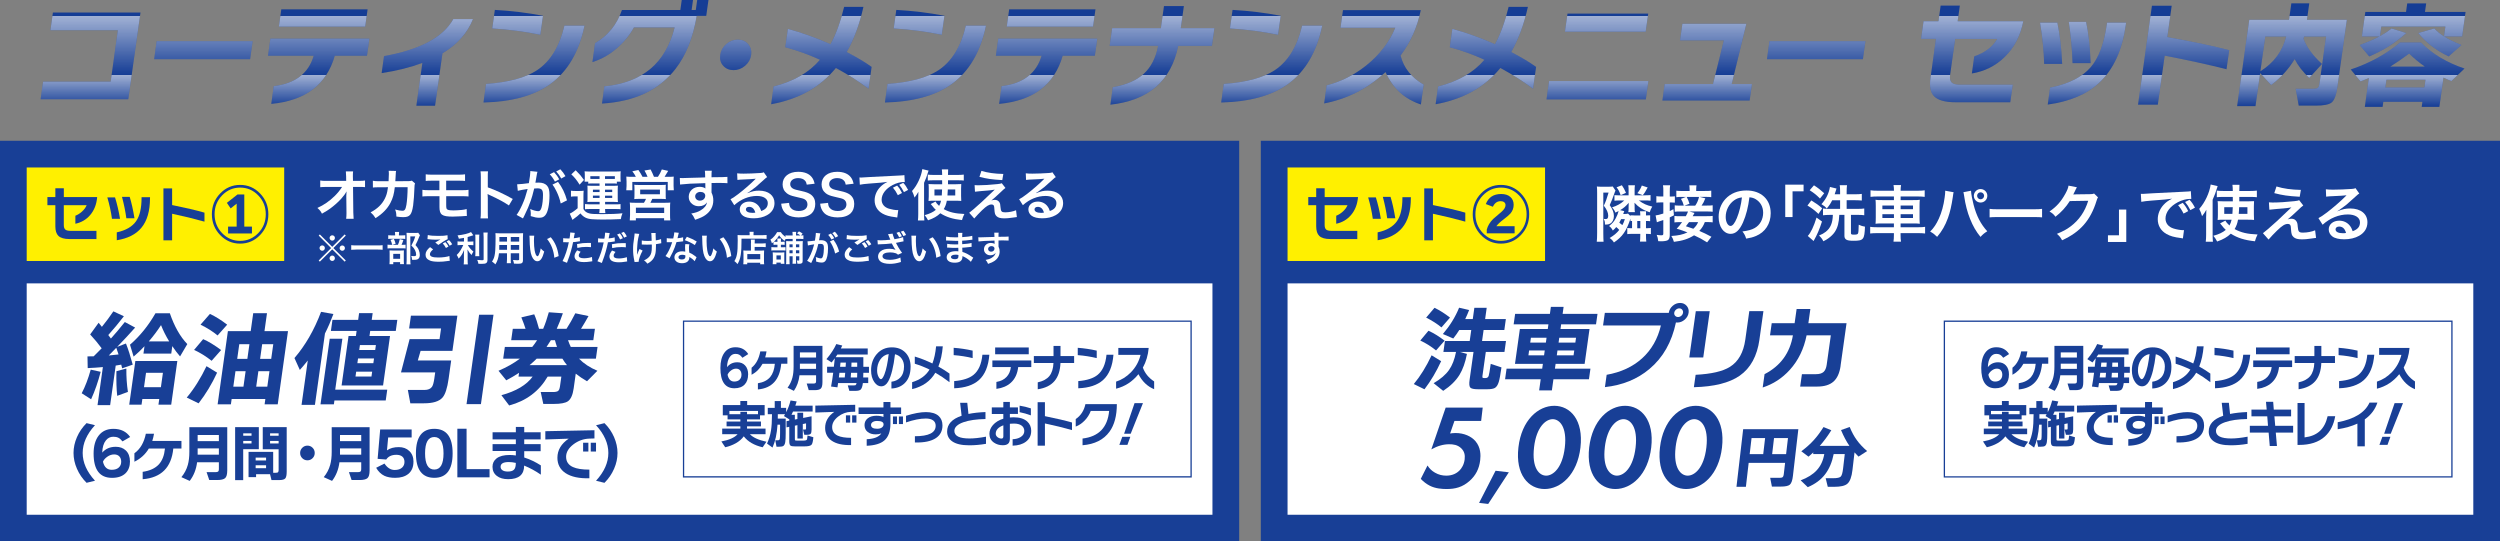 <?xml version="1.0" encoding="UTF-8"?>
<svg xmlns="http://www.w3.org/2000/svg" xmlns:xlink="http://www.w3.org/1999/xlink" viewBox="0 0 1000 216.58">
  <rect x="0" y="0" width="1000" height="216.58" fill="#808080" stroke="none"/>
  <defs>
    <style>
      .cls-1 {
        fill: url(#_新規グラデーションスウォッチ_19-3);
      }

      .cls-2 {
        fill: url(#_新規グラデーションスウォッチ_19-9);
      }

      .cls-3 {
        fill: url(#_新規グラデーションスウォッチ_19-6);
      }

      .cls-4 {
        fill: url(#_新規グラデーションスウォッチ_19-4);
      }

      .cls-5 {
        fill: url(#_新規グラデーションスウォッチ_19-20);
      }

      .cls-6 {
        fill: url(#_新規グラデーションスウォッチ_19-8);
      }

      .cls-7 {
        fill: #fff;
      }

      .cls-8 {
        fill: url(#_新規グラデーションスウォッチ_19-21);
      }

      .cls-9 {
        fill: url(#_新規グラデーションスウォッチ_19-7);
      }

      .cls-10 {
        fill: url(#_新規グラデーションスウォッチ_19-13);
      }

      .cls-11 {
        fill: #183f96;
      }

      .cls-12 {
        fill: none;
        stroke: #183f96;
        stroke-miterlimit: 10;
        stroke-width: .52px;
      }

      .cls-13 {
        fill: url(#_新規グラデーションスウォッチ_19);
      }

      .cls-14 {
        fill: url(#_新規グラデーションスウォッチ_19-18);
      }

      .cls-15 {
        isolation: isolate;
      }

      .cls-16 {
        fill: url(#_新規グラデーションスウォッチ_19-12);
      }

      .cls-17 {
        fill: url(#_新規グラデーションスウォッチ_19-5);
      }

      .cls-18 {
        fill: url(#_新規グラデーションスウォッチ_19-22);
      }

      .cls-19 {
        fill: url(#_新規グラデーションスウォッチ_19-10);
      }

      .cls-20 {
        fill: url(#_新規グラデーションスウォッチ_19-14);
      }

      .cls-21 {
        fill: url(#_新規グラデーションスウォッチ_19-17);
      }

      .cls-22 {
        fill: url(#_新規グラデーションスウォッチ_19-11);
      }

      .cls-23 {
        fill: url(#_新規グラデーションスウォッチ_19-15);
      }

      .cls-24 {
        fill: #fff000;
      }

      .cls-25 {
        fill: #153d95;
      }

      .cls-26 {
        mix-blend-mode: overlay;
        opacity: .6;
      }

      .cls-27 {
        fill: url(#_新規グラデーションスウォッチ_19-2);
      }

      .cls-28 {
        fill: url(#_新規グラデーションスウォッチ_19-16);
      }

      .cls-29 {
        fill: url(#_新規グラデーションスウォッチ_19-19);
      }
    </style>
    <linearGradient id="_新規グラデーションスウォッチ_19" data-name="新規グラデーションスウォッチ 19" x1="36.22" y1="42.76" x2="36.22" y2="0" gradientUnits="userSpaceOnUse">
      <stop offset="0" stop-color="#fff" stop-opacity="0"/>
      <stop offset=".3" stop-color="#fff"/>
      <stop offset=".3" stop-color="#fff" stop-opacity="0"/>
      <stop offset=".85" stop-color="#fff"/>
      <stop offset=".85" stop-color="#fff" stop-opacity="0"/>
    </linearGradient>
    <linearGradient id="_新規グラデーションスウォッチ_19-2" data-name="新規グラデーションスウォッチ 19" x1="81.35" x2="81.35" xlink:href="#_新規グラデーションスウォッチ_19"/>
    <linearGradient id="_新規グラデーションスウォッチ_19-3" data-name="新規グラデーションスウォッチ 19" x1="127.48" x2="127.48" xlink:href="#_新規グラデーションスウォッチ_19"/>
    <linearGradient id="_新規グラデーションスウォッチ_19-4" data-name="新規グラデーションスウォッチ 19" x1="170.93" x2="170.93" xlink:href="#_新規グラデーションスウォッチ_19"/>
    <linearGradient id="_新規グラデーションスウォッチ_19-5" data-name="新規グラデーションスウォッチ 19" x1="213.6" x2="213.6" xlink:href="#_新規グラデーションスウォッチ_19"/>
    <linearGradient id="_新規グラデーションスウォッチ_19-6" data-name="新規グラデーションスウォッチ 19" x1="260.19" x2="260.19" xlink:href="#_新規グラデーションスウォッチ_19"/>
    <linearGradient id="_新規グラデーションスウォッチ_19-7" data-name="新規グラデーションスウォッチ 19" x1="294.27" x2="294.27" xlink:href="#_新規グラデーションスウォッチ_19"/>
    <linearGradient id="_新規グラデーションスウォッチ_19-8" data-name="新規グラデーションスウォッチ 19" x1="328.55" x2="328.55" xlink:href="#_新規グラデーションスウォッチ_19"/>
    <linearGradient id="_新規グラデーションスウォッチ_19-9" data-name="新規グラデーションスウォッチ 19" x1="374.17" x2="374.17" xlink:href="#_新規グラデーションスウォッチ_19"/>
    <linearGradient id="_新規グラデーションスウォッチ_19-10" data-name="新規グラデーションスウォッチ 19" x1="418.63" x2="418.63" xlink:href="#_新規グラデーションスウォッチ_19"/>
    <linearGradient id="_新規グラデーションスウォッチ_19-11" data-name="新規グラデーションスウォッチ 19" x1="464.81" x2="464.81" xlink:href="#_新規グラデーションスウォッチ_19"/>
    <linearGradient id="_新規グラデーションスウォッチ_19-12" data-name="新規グラデーションスウォッチ 19" x1="508.68" x2="508.68" xlink:href="#_新規グラデーションスウォッチ_19"/>
    <linearGradient id="_新規グラデーションスウォッチ_19-13" data-name="新規グラデーションスウォッチ 19" x1="549.57" x2="549.57" xlink:href="#_新規グラデーションスウォッチ_19"/>
    <linearGradient id="_新規グラデーションスウォッチ_19-14" data-name="新規グラデーションスウォッチ 19" x1="594.34" x2="594.34" xlink:href="#_新規グラデーションスウォッチ_19"/>
    <linearGradient id="_新規グラデーションスウォッチ_19-15" data-name="新規グラデーションスウォッチ 19" x1="638.98" x2="638.98" xlink:href="#_新規グラデーションスウォッチ_19"/>
    <linearGradient id="_新規グラデーションスウォッチ_19-16" data-name="新規グラデーションスウォッチ 19" x1="682.85" x2="682.85" xlink:href="#_新規グラデーションスウォッチ_19"/>
    <linearGradient id="_新規グラデーションスウォッチ_19-17" data-name="新規グラデーションスウォッチ 19" x1="726.48" x2="726.48" xlink:href="#_新規グラデーションスウォッチ_19"/>
    <linearGradient id="_新規グラデーションスウォッチ_19-18" data-name="新規グラデーションスウォッチ 19" x1="788.88" x2="788.88" xlink:href="#_新規グラデーションスウォッチ_19"/>
    <linearGradient id="_新規グラデーションスウォッチ_19-19" data-name="新規グラデーションスウォッチ 19" x1="833.24" x2="833.24" xlink:href="#_新規グラデーションスウォッチ_19"/>
    <linearGradient id="_新規グラデーションスウォッチ_19-20" data-name="新規グラデーションスウォッチ 19" x1="873.45" x2="873.45" xlink:href="#_新規グラデーションスウォッチ_19"/>
    <linearGradient id="_新規グラデーションスウォッチ_19-21" data-name="新規グラデーションスウォッチ 19" x1="916.79" x2="916.79" xlink:href="#_新規グラデーションスウォッチ_19"/>
    <linearGradient id="_新規グラデーションスウォッチ_19-22" data-name="新規グラデーションスウォッチ 19" x1="963.27" x2="963.27" xlink:href="#_新規グラデーションスウォッチ_19"/>
  </defs>
  <g class="cls-15">
    <g id="_画像" data-name="画像">
      <rect class="cls-11" y="56.31" width="495.67" height="160.28"/>
      <rect class="cls-7" x="10.68" y="113.35" width="474.3" height="92.55"/>
      <rect class="cls-12" x="343.78" y="58.11" width="62.28" height="203.02" transform="translate(534.55 -215.31) rotate(90)"/>
      <rect class="cls-11" x="504.33" y="56.31" width="495.67" height="160.28"/>
      <rect class="cls-7" x="515.02" y="113.35" width="474.3" height="92.55"/>
      <rect class="cls-12" x="848.12" y="58.11" width="62.28" height="203.02" transform="translate(1038.88 -719.64) rotate(90)"/>
      <rect class="cls-24" x="515.02" y="66.99" width="103" height="37.4"/>
      <g>
        <path class="cls-7" d="M638.85,77.09c0-1.15-.02-1.94-.1-2.5.51.07,1,.1,1.67.1h2.92c.86,0,1.3-.02,1.76-.1l1.1,1.64c-.1.17-.12.22-.2.44-.83,2.4-1.47,4-2.11,5.37,1.2,1.74,1.67,2.96,1.67,4.41,0,1.3-.54,2.43-1.42,2.94-.59.34-1.03.44-2.16.44,0-1.08-.1-1.5-.51-2.28.44.05.64.07.81.07.74,0,1-.39,1-1.4,0-1.13-.59-2.48-1.76-3.95.76-1.62,1.18-2.72,1.91-5.24h-2.11v16.17c0,1.49.05,2.87.1,3.48h-2.72c.1-.78.15-1.91.15-3.55v-16.05ZM652.21,87.41c-1.67,5.02-3.19,7.25-6.64,9.58-.51-.81-.88-1.18-1.72-1.79,1.76-1.05,2.75-1.86,3.85-3.23-.54-.56-.69-.74-1.2-1.15-.44.54-.66.76-1.37,1.4-.39-.78-.83-1.32-1.5-1.81,1.3-1.03,1.94-1.74,2.67-3.09.49-.88.91-1.96,1.15-2.89-.39.2-.66.32-1.3.61-.37-.96-.64-1.35-1.35-2.08,2.13-.69,3.5-1.47,4.9-2.77h-2.01c-.71,0-1.45.02-1.91.1v-2.23c.42.05.83.07,1.4.07h4.26v-2.18c0-.69-.02-1.18-.12-1.84h2.65c-.1.61-.12,1.13-.12,1.84v2.18h4.02c1,0,1.84-.05,2.35-.1v2.25c-.66-.07-1.35-.1-2.35-.1h-2.35c1.79,1.32,3.14,1.94,5.39,2.45-.46.76-.74,1.37-1.03,2.3-1.71-.61-2.52-1-3.63-1.72-.93-.61-1.45-1.05-2.45-2.11.02.37.05.96.05,1.54v.64c0,.71.02,1.13.12,1.57h-2.65c.1-.51.12-.88.12-1.59v-.64c0-.71.02-1.1.05-1.5-1.2,1.42-1.98,2.06-3.43,2.94l1.64.39c-.07.22-.22.59-.42,1.15h.44c.61,0,1.15-.05,1.49-.17l.98,1v-.32c.47.05.88.07,1.59.07h2.33c0-.78-.02-1.13-.1-1.67h2.45c-.07.39-.07.59-.07,1.35v.32c.88,0,1.15-.02,1.67-.07v2.38c-.49-.07-.93-.1-1.67-.1v2.89h.22c.73,0,1.18-.02,1.74-.1v2.47c-.51-.07-1.05-.1-1.74-.1h-.22v.47c0,1.08.05,1.94.12,2.62h-2.52c.07-.66.12-1.5.12-2.62v-.47h-3.48c-.71,0-1.08.02-1.72.1v-2.45c.39.05.64.07,1.15.07h.76v-2.89c-.34.02-.39.02-.64.05v-1.05ZM648.75,74.1c.81,1.23.98,1.54,1.64,3.04l-2.13.93c-.47-1.4-.91-2.25-1.64-3.14l2.13-.83ZM648.46,87.65c-.29.61-.44.88-.74,1.42.47.34.71.54,1.23.98.44-.83.61-1.22,1-2.4h-1.49ZM656.13,88.41h-1.23v2.89h1.23v-2.89ZM659.07,74.99c-.86,1.59-1.32,2.35-1.96,3.09l-2.18-.81c.86-1.03,1.45-2.03,1.79-3.06l2.35.78Z"/>
        <path class="cls-7" d="M665.34,76.6c0-1.18-.02-1.72-.15-2.5h2.87c-.12.76-.15,1.35-.15,2.48v2.03h.66c.64,0,.93-.02,1.37-.1v2.55c-.51-.05-.81-.07-1.35-.07h-.69v3.43c.44-.22.71-.34,1.47-.74l.2,2.45c-.71.39-.98.51-1.67.83v7.18c0,.88-.27,1.59-.71,1.89-.51.32-1.45.49-2.75.49-.34,0-.59-.02-1.15-.05-.1-1.05-.25-1.62-.61-2.52.76.12,1.3.17,1.86.17.64,0,.78-.15.78-.74v-5.37c-.51.17-1.1.39-1.54.51-.56.2-.74.25-1.03.39l-.51-2.74c.86-.1,1.54-.27,3.09-.76v-4.44h-1c-.64,0-1.13.02-1.79.1v-2.6c.61.1,1.1.12,1.81.12h.98v-2.01ZM682.84,96.94c-2.23-1.37-2.87-1.74-5.22-2.82-2.25,1.45-4.71,2.23-8.06,2.62-.27-.98-.49-1.5-1.03-2.35,2.82-.17,4.53-.54,6.45-1.42-1.64-.66-2.35-.91-4.31-1.5.91-.93,1.18-1.27,2.16-2.62h-.71c-1.1,0-1.69.02-2.35.12v-2.6c.64.1,1.25.12,2.38.12h2.18c.44-.81.69-1.35.88-1.89h-3.21c-.93,0-1.52.02-2.11.12v-2.6c.47.1.98.12,1.96.12h1.67c-.37-1.27-.51-1.62-1.13-2.7l2.03-.78h-1.42c-1.4,0-1.89.02-2.47.12v-2.6c.69.1,1.37.12,2.77.12h2.55v-.54c0-.61-.05-1.22-.12-1.74h2.87c-.1.61-.12,1.13-.12,1.71v.56h3.28c1.42,0,2.11-.02,2.74-.12v2.6c-.56-.1-1.13-.12-2.47-.12h-2.18l2.28.59c-.56,1.4-.81,1.89-1.5,2.89h1.94c1.35,0,1.86-.02,2.5-.12v2.6c-.66-.1-1.18-.12-2.5-.12h-6.79l2.01.61q-.12.25-.39.71c-.05.15-.15.29-.32.56h5.59c1.23,0,1.84-.02,2.4-.12v2.6c-.66-.1-1.22-.12-2.38-.12h-.76c-.54,1.42-1.1,2.35-2.21,3.55,1.76.74,2.7,1.18,4.85,2.33l-1.71,2.21ZM678.08,82.26c.76-1.1,1.08-1.79,1.54-3.48h-4.95c.44.76.81,1.64,1.13,2.72l-2.01.76h4.29ZM675.61,88.86c-.39.54-.59.81-1.25,1.64q2.03.69,2.97,1c.98-.91,1.49-1.62,1.91-2.65h-3.63Z"/>
        <path class="cls-7" d="M697.22,88.93c-1.4,3.16-2.96,4.61-4.97,4.61-2.79,0-4.8-2.84-4.8-6.79,0-2.7.96-5.22,2.7-7.13,2.06-2.25,4.95-3.43,8.43-3.43,5.88,0,9.7,3.58,9.7,9.09,0,4.24-2.21,7.62-5.96,9.14-1.18.49-2.13.74-3.85,1.03-.42-1.3-.71-1.84-1.5-2.87,2.25-.29,3.73-.69,4.88-1.35,2.13-1.18,3.41-3.5,3.41-6.13,0-2.35-1.05-4.26-3.01-5.44-.76-.44-1.4-.64-2.48-.74-.47,3.85-1.32,7.23-2.55,10ZM693.61,80.16c-2.06,1.47-3.33,3.99-3.33,6.62,0,2.01.86,3.6,1.94,3.6.81,0,1.64-1.03,2.52-3.14.93-2.21,1.74-5.51,2.03-8.28-1.27.15-2.16.49-3.16,1.2Z"/>
        <path class="cls-7" d="M714.1,86.82v-12.96h7.33v2.67h-4.41v10.29h-2.92Z"/>
        <path class="cls-7" d="M724.53,80.18c1.89,1.15,2.77,1.76,4.36,3.14l-1.5,2.25c-1.71-1.59-2.52-2.21-4.41-3.36l1.54-2.03ZM728.8,88.59c-1.05,3.23-1.89,5.2-3.36,7.82l-2.33-2.03c1.2-1.27,2.4-3.8,3.5-7.35l2.18,1.57ZM725.59,74.13c1.52.96,2.67,1.86,4.09,3.16l-1.69,2.13c-1.59-1.59-2.13-2.01-4.12-3.33l1.71-1.96ZM742.05,77.71c1.2,0,1.99-.05,2.67-.15v2.65c-.81-.07-1.69-.12-2.7-.12h-3.36v3.46h4.44c1.18,0,1.86-.05,2.6-.15v2.7c-.66-.1-1.4-.15-2.55-.15h-2.77v7.3c0,.49.22.61,1.2.61s1.4-.1,1.59-.42c.2-.29.27-1.3.32-3.55,1.03.47,1.47.59,2.5.78-.2,5.17-.59,5.64-4.61,5.64-1.57,0-2.4-.15-2.92-.49-.47-.34-.69-.81-.69-1.45v-8.43h-2.06c-.12,3.14-.64,5.07-1.79,6.84-.59.88-1.47,1.76-2.57,2.55-.59.44-1.03.69-2.01,1.18-.44-.91-.88-1.5-1.74-2.3,1.27-.51,1.86-.86,2.7-1.49,1.89-1.5,2.75-3.48,2.84-6.76h-1.27c-1.03,0-1.89.05-2.67.15v-2.7c.66.1,1.47.15,2.48.15h4.36v-3.46h-3.16c-.66,1.32-1.15,2.08-2.18,3.31-.66-.78-1.03-1.05-2.13-1.74,1.89-2.11,2.96-4.26,3.41-6.89l2.62.64q-.1.29-.27.88c-.12.39-.29.93-.47,1.42h2.18v-1.15c0-1.2-.05-1.86-.15-2.48h2.92c-.1.74-.15,1.4-.15,2.45v1.18h3.38Z"/>
        <path class="cls-7" d="M757.58,76.14c0-.81-.05-1.37-.17-2.11h3.01c-.12.74-.17,1.3-.17,2.11v.15h6.79c1.37,0,2.16-.05,2.84-.17v2.62c-.81-.1-1.67-.15-2.77-.15h-6.86v1.45h4.95c1.47,0,2.03-.02,2.72-.12-.07.81-.1,1.2-.1,2.5v4.58c0,1.3.03,1.69.1,2.5-.74-.1-1.3-.12-2.75-.12h-4.93v1.52h6.98c1.37,0,2.13-.05,2.82-.17v2.67c-.78-.1-1.57-.15-2.87-.15h-6.94v.64c0,1.25.05,1.96.17,2.77h-3.01c.12-.88.17-1.52.17-2.77v-.64h-6.62c-1.27,0-2.13.05-2.87.15v-2.67c.71.12,1.5.17,2.82.17h6.67v-1.52h-4.58c-1.42,0-2.06.02-2.77.12.07-.81.1-1.3.1-2.5v-4.56c0-1.2-.03-1.71-.1-2.52.69.1,1.25.12,2.7.12h4.66v-1.45h-6.59c-1.08,0-1.96.05-2.77.15v-2.62c.74.12,1.62.17,2.84.17h6.52v-.15ZM752.95,82.21v1.47h4.63v-1.47h-4.63ZM752.95,85.69v1.5h4.63v-1.5h-4.63ZM765.2,83.68v-1.47h-4.95v1.47h4.95ZM765.2,87.19v-1.5h-4.95v1.5h4.95Z"/>
        <path class="cls-7" d="M781.45,76.9c-.1.29-.15.56-.32,1.89-.49,3.33-1.1,6.05-1.94,8.38-1.1,3.01-2.35,5.22-4.34,7.57-1.18-1.13-1.57-1.42-2.79-2.11,1.47-1.47,2.47-2.96,3.5-5.22,1.05-2.28,1.91-5.32,2.3-8.41.15-1,.22-1.84.22-2.38v-.34l3.36.61ZM788.41,76.28c.07,1.37.47,3.48,1.03,5.64,1.18,4.48,2.79,7.62,5.46,10.59-1.3.83-1.71,1.18-2.7,2.25-1.74-2.11-3.01-4.31-4.17-7.2-1.05-2.57-1.91-5.86-2.33-8.92-.15-.93-.22-1.4-.34-1.76l3.04-.59ZM794.93,78.32c0,1.49-1.2,2.7-2.7,2.7s-2.7-1.23-2.7-2.7,1.2-2.7,2.7-2.7,2.7,1.2,2.7,2.7ZM790.84,78.32c0,.76.64,1.4,1.4,1.4s1.4-.64,1.4-1.4-.61-1.4-1.4-1.4-1.4.64-1.4,1.4Z"/>
        <path class="cls-7" d="M795.83,83.54c1.08.15,1.54.17,3.97.17h13.06c2.43,0,2.89-.02,3.97-.17v3.41c-.98-.12-1.25-.12-3.99-.12h-13.01c-2.75,0-3.01,0-3.99.12v-3.41Z"/>
        <path class="cls-7" d="M839.19,78.96c-.25.37-.34.59-.61,1.47-1.13,3.72-2.87,7.03-5.02,9.46-2.25,2.57-4.95,4.48-8.72,6.22-.69-1.23-1-1.64-2.08-2.57,2.45-1,3.82-1.74,5.37-2.89,3.5-2.6,5.81-5.96,7.16-10.34l-7.38.12c-1.5,2.38-3.41,4.48-5.73,6.27-.74-1-1.1-1.32-2.38-2.11,2.79-1.91,4.56-3.87,6.35-7.11.76-1.4,1.15-2.35,1.25-3.23l3.36.66q-.15.22-.42.76-.07.12-.32.69-.07.15-.32.64t-.39.79c.32-.03.71-.05,1.18-.05l5.37-.07c.96,0,1.23-.05,1.79-.25l1.57,1.54Z"/>
        <path class="cls-7" d="M850.51,83.83v12.96h-7.33v-2.67h4.41v-10.29h2.92Z"/>
        <path class="cls-7" d="M856.32,77.53c.54.02.81.02.93.02q.44,0,4.04-.25c1.37-.07,5.44-.29,12.23-.61,2.01-.1,2.38-.12,2.82-.22l.17,3.11q-.27-.02-.51-.02c-1.47,0-3.28.49-4.85,1.32-3.11,1.62-4.95,4.07-4.95,6.54,0,1.91,1.2,3.38,3.26,4,1.2.37,2.77.64,3.65.64.02,0,.25,0,.49-.02l-.44,3.33c-.29-.07-.42-.07-.83-.15-2.7-.34-4.24-.78-5.73-1.62-2.25-1.27-3.5-3.36-3.5-5.91,0-2.08.83-4.14,2.33-5.76.93-1,1.81-1.67,3.41-2.47-1.99.29-2.94.39-8.26.78-1.64.12-3.11.29-4.07.49l-.17-3.21ZM873.1,81.14c.98,1.13,1.42,1.79,2.18,3.31l-1.86.98c-.73-1.45-1.32-2.35-2.18-3.36l1.86-.93ZM876.14,84.05c-.69-1.35-1.27-2.25-2.11-3.26l1.79-.88c.93,1.03,1.47,1.81,2.16,3.16l-1.84.98Z"/>
        <path class="cls-7" d="M882.47,86.62c0-.76,0-1.15.07-2.72-.54.96-.93,1.54-1.72,2.57-.34-1.18-.61-1.89-1.13-2.92,2.25-2.45,4.14-6.49,4.58-9.75l2.79.66c-.98,3.04-1.13,3.48-2.01,5.44v13.94c0,1.05.02,1.86.12,2.84h-2.87c.1-.93.15-1.67.15-2.87v-7.21ZM895.21,87.88c-.27,1.54-.66,2.57-1.37,3.75,2.6,1.42,5.1,1.99,9.19,2.16-.44.88-.83,1.81-1.05,2.72-4.14-.44-6.96-1.32-9.66-3.04-1.42,1.37-2.96,2.25-5.46,3.14-.44-.88-.96-1.64-1.52-2.3,2.25-.61,3.7-1.3,4.97-2.35-.64-.59-.96-.96-1.52-1.69-.32-.42-.51-.64-.76-.91l2.13-1.13c.29.59.78,1.2,1.62,1.96.44-.81.66-1.4.86-2.3h-3.6c-.79,0-1.37.02-1.99.1.07-.71.1-1.18.1-2.06v-3.41c0-1.05-.02-1.47-.1-2.06.74.05,1.1.07,2.28.07h3.8l-.02-1.76h-4.04c-.98,0-1.62.02-2.35.12v-2.65c.73.1,1.67.15,2.65.15h3.75c-.02-1.27-.05-1.71-.15-2.47h2.82q-.07.69-.07,2.47h4.26c1.13,0,1.94-.05,2.77-.15v2.65c-.74-.1-1.47-.12-2.45-.12h-4.58v1.76h3.6c1.1,0,1.62-.02,2.3-.07-.05.61-.07,1.22-.07,2.13v3.16c0,1.18.02,1.64.07,2.23-.71-.07-1.27-.1-2.38-.1h-4.02ZM889.7,82.88v2.67h3.26c.1-1.1.1-1.3.15-2.67h-3.41ZM895.66,82.88c-.05,1.27-.07,1.74-.17,2.67h3.48v-2.67h-3.31Z"/>
        <path class="cls-7" d="M907.56,80.94c.66.07.91.07,1.45.07,2.38,0,5.64-.2,8.7-.54,1.1-.12,1.54-.2,1.96-.39l1.64,2.11c-.47.32-.98.76-2.08,1.84-1.32,1.27-3.43,3.16-4.19,3.75.61-.22.93-.29,1.5-.29.93,0,1.57.32,2.03,1.03.34.54.44.88.54,2.25.17,1.94.49,2.28,2.11,2.28s3.55-.37,4.83-.93l.37,3.04c-.42.02-.56.05-2.16.29-1.49.22-2.38.29-3.43.29-1.74,0-2.72-.27-3.43-.93-.69-.64-.88-1.23-1-3.16-.05-.93-.1-1.27-.25-1.57-.17-.32-.56-.51-1.03-.51-1.15,0-2.25.69-4.24,2.6-1.25,1.2-2.57,2.62-3.46,3.65l-2.25-2.55q1.08-.74,5.69-4.9c.56-.51,1-.93,2.84-2.7.66-.64,1.62-1.54,2.87-2.72-1.4.22-2.03.32-3.19.42q-.34.02-2.48.2-.46.05-1.27.12c-.91.07-1.08.1-1.89.2l-.17-2.94ZM910.6,74.59c2.77.86,5.96,1.3,9.75,1.37l-.47,2.74c-4.88-.29-6.79-.59-10.17-1.45l.88-2.67Z"/>
        <path class="cls-7" d="M934.93,84.52c2.23-.88,3.31-1.13,5.15-1.13,4.19,0,6.89,2.16,6.89,5.51,0,2.33-1.15,4.19-3.33,5.42-1.59.91-3.68,1.4-5.93,1.4-2.06,0-3.77-.39-4.75-1.13-.93-.69-1.47-1.72-1.47-2.82,0-2.03,1.76-3.5,4.21-3.5,1.72,0,3.21.71,4.24,2.01.49.61.76,1.15,1.13,2.21,2.03-.76,2.92-1.81,2.92-3.55,0-1.91-1.89-3.16-4.85-3.16-3.58,0-7.16,1.45-10.1,4.12l-1.67-2.65c.86-.42,1.84-1.08,3.46-2.3,2.28-1.74,5.46-4.48,7.33-6.37.05-.05.29-.29.44-.44l-.02-.02c-.93.12-2.5.22-6.94.42-.54.02-.71.05-1.18.12l-.12-2.94c.83.1,1.54.15,2.89.15,2.08,0,5.07-.12,7.45-.29.86-.07,1.13-.12,1.52-.32l1.52,2.16c-.42.22-.59.37-1.27,1-1.23,1.13-3.01,2.72-3.85,3.43-.44.37-2.21,1.69-2.7,2.01q-.61.42-1,.64l.05.05ZM935.67,90.62c-.88,0-1.45.44-1.45,1.13,0,.98,1.1,1.54,2.92,1.54.46,0,.59,0,1.27-.1-.44-1.69-1.37-2.57-2.74-2.57Z"/>
      </g>
      <rect class="cls-24" x="10.68" y="66.99" width="103" height="37.4"/>
      <g>
        <path class="cls-7" d="M138.54,78.12c0-.11.04-1.23.07-1.58-.46.95-1.14,1.87-2.24,3.08-1.21,1.32-2.82,2.73-4.33,3.83-.86.62-1.58,1.08-3.26,2.02-.53-1.03-.86-1.43-1.83-2.29,2.62-1.19,4.73-2.64,6.93-4.78,1.12-1.1,2.22-2.46,2.95-3.63h-6.03c-1.65.02-1.91.02-2.71.11v-2.68c.84.15,1.21.15,2.77.15h7.61l-.02-1.76q-.02-1.19-.11-2.02h2.9c-.07.57-.09.97-.09,1.87v.13l.04,1.78h2.22c1.47,0,1.83-.02,2.6-.15v2.66c-.66-.07-1.17-.09-2.53-.09h-2.27l.11,10.21c.02,1.08.07,1.91.13,2.53h-2.99c.09-.62.13-1.21.13-2.11v-.4l-.07-6.58v-.31Z"/>
        <path class="cls-7" d="M166.03,73.35c-.18.4-.22.7-.24,1.47-.07,2.49-.31,5.87-.53,7.33-.57,3.81-1.34,4.71-3.98,4.71-.84,0-1.58-.07-2.73-.24-.04-1.39-.11-1.8-.51-2.82,1.3.35,2.18.51,2.9.51.95,0,1.28-.48,1.63-2.4.26-1.52.48-4.51.48-7.04l-5.13.02c-.31,2.75-.77,4.4-1.76,6.29-1.21,2.33-3.17,4.33-5.94,6.09-.75-1.17-1.06-1.52-1.98-2.33,2.75-1.45,4.55-3.19,5.72-5.54.59-1.21.92-2.29,1.12-3.83.04-.31.09-.53.11-.68l-3.65.02c-1.34,0-1.65.02-2.38.11l-.02-2.71c.75.13,1.34.18,2.44.18l3.85-.02c.07-.84.11-2.11.11-2.75v-.55c0-.29,0-.46-.07-.86l2.95.07c-.04.29-.07.37-.09.68,0,.13-.02.26-.02.42q-.04.46-.09,1.61c-.02.48-.02.68-.09,1.39l4.88-.02c.99,0,1.19-.02,1.74-.2l1.25,1.1Z"/>
        <path class="cls-7" d="M171.73,78.48c-1.43,0-2,.02-2.77.11v-2.66c.81.13,1.3.15,2.82.15h3.98v-3.81h-2.68c-1.58,0-2.05.02-2.79.11v-2.66c.81.13,1.28.15,2.84.15h10.03c1.58,0,2.05-.02,2.86-.15v2.66c-.75-.09-1.21-.11-2.82-.11h-4.73v3.81h6.12c1.5,0,2-.02,2.82-.15v2.66c-.77-.09-1.34-.11-2.77-.11h-6.16v3.52c0,1.32.11,1.65.59,1.87.42.2,1.1.29,2.27.29.79,0,2.13-.07,3.28-.18.84-.09,1.28-.15,2.05-.37l.07,2.79c-.15-.02-.29-.02-.37-.02q-.2,0-1.78.13c-.97.07-2.44.13-3.5.13-4.29,0-5.3-.73-5.3-3.83v-4.33h-4.03Z"/>
        <path class="cls-7" d="M192.2,87.34c.11-.7.13-1.3.13-2.46v-14.1c0-1.08-.04-1.65-.13-2.24h3.01c-.09.66-.09.95-.09,2.31v4.09c3.01,1.06,6.47,2.66,9.99,4.64l-1.54,2.6c-1.83-1.25-4.11-2.51-7.79-4.2-.51-.24-.57-.26-.75-.37.07.62.09.88.09,1.5v5.81c0,1.14.02,1.72.09,2.44h-3.01Z"/>
        <path class="cls-7" d="M214.98,68.73c-.07.22-.13.46-.18.68-.04.31-.07.42-.13.75q-.07.48-.37,2.13c-.09.48-.09.51-.15.79.64-.02.95-.04,1.36-.04,1.45,0,2.53.4,3.26,1.17.75.84,1.03,1.89,1.03,3.89,0,3.78-.64,6.8-1.69,8.01-.62.73-1.28.99-2.44.99-1.01,0-1.91-.18-3.39-.66.02-.42.04-.75.04-.97,0-.57-.04-1.01-.22-1.87,1.19.53,2.44.88,3.21.88.64,0,.99-.42,1.32-1.5.35-1.14.57-3.15.57-5.02,0-2.02-.51-2.62-2.24-2.62-.44,0-.77.02-1.28.07-.66,2.68-.86,3.32-1.34,4.77-.77,2.18-1.36,3.59-2.64,6.18q-.11.2-.33.64c-.07.13-.07.18-.18.37l-2.55-1.41c.66-.86,1.54-2.44,2.29-4.14.95-2.16,1.25-3.06,2.13-6.23-1.12.13-3.21.53-3.94.73l-.26-2.6c.81,0,3.48-.26,4.69-.46.4-2.35.57-3.72.57-4.44v-.4l2.86.29ZM221.62,68.86c.88.95,1.39,1.63,2.07,2.88l-1.72.9c-.59-1.12-1.28-2.09-2.07-2.93l1.72-.86ZM223.21,72.75c1.69,2.24,2.75,4.44,3.59,7.39l-2.51,1.25c-.42-1.87-.9-3.23-1.74-4.95-.66-1.3-.99-1.87-1.56-2.6l2.22-1.1ZM224.5,71.41c-.57-1.03-1.23-1.96-2.02-2.84l1.65-.86c.86.9,1.45,1.69,2.05,2.75l-1.67.95Z"/>
        <path class="cls-7" d="M228.41,76.28c.59.09.95.11,1.76.11h1.63c.64,0,1.14-.02,1.67-.11-.07.68-.09,1.21-.09,2.4v4.93c.57.97,1.12,1.39,2.24,1.72.81.24,2.13.33,5.08.33,3.61,0,6.18-.11,8.29-.35-.37.95-.53,1.45-.66,2.33-2.97.13-4.82.18-7.37.18-1.32,0-3.19-.07-4.09-.13-2.16-.15-3.45-.79-4.69-2.33-1.08.99-1.56,1.41-2.55,2.09-.18.13-.4.31-.64.51l-1.08-2.51c.81-.35,1.83-1.03,3.15-2.16v-4.73h-1.17c-.59,0-.9.02-1.5.11v-2.38ZM230.28,68.11c1.76,1.76,2.11,2.2,3.3,3.87l-1.74,1.89c-1.17-1.87-2-2.9-3.32-4.14l1.76-1.63ZM236.93,73.37c-.68,0-1.12.02-1.63.09v-.79h-1.47c.07-.46.09-.81.09-1.34v-1.36c0-.55-.02-1.01-.09-1.45.64.07,1.19.09,2.13.09h10.25c.88,0,1.41-.02,2.09-.09-.07.42-.09.81-.09,1.41v1.32c0,.59.02,1.01.11,1.43h-1.58v.79c-.51-.07-.84-.09-1.61-.09h-3.12v.95h3.37c.92,0,1.3-.02,1.8-.07-.07.51-.09.92-.09,1.63v3.32c0,.73.02,1.1.09,1.61-.73-.04-1.12-.07-1.8-.07h-3.34v.99h4.42c.9,0,1.28-.02,1.76-.11v2.07c-.55-.07-.92-.09-1.83-.09h-4.36c.02.73.04,1.08.13,1.61h-2.46c.09-.59.11-.86.13-1.61h-4.07c-.77,0-1.23.02-1.76.11v-2.09c.53.07,1.12.11,1.74.11h4.11v-.99h-3.15c-.81,0-1.1,0-1.76.07.07-.51.07-.73.07-1.61v-3.32c0-.97,0-1.14-.07-1.63.53.04.92.07,1.76.07h3.12v-.95h-2.9ZM239.83,70.49h-3.7v1.06c.24.02.4.02.68.02h3.01v-1.08ZM237.17,75.86v.97h2.66v-.97h-2.66ZM237.17,78.25v.92h2.66v-.92h-2.66ZM245.35,71.57h.59v-1.08h-3.94v1.08h3.34ZM242.01,76.83h2.88v-.97h-2.88v.97ZM242.01,79.18h2.88v-.92h-2.88v.92Z"/>
        <path class="cls-7" d="M254.34,70.73c-.37-.77-.75-1.36-1.41-2.22l2.42-.51c.66.92,1.21,1.85,1.65,2.73h2.02c-.26-.7-.77-1.72-1.23-2.53l2.46-.4c.44.84,1.01,2.05,1.34,2.93h1.58c.59-.86,1.17-1.94,1.56-2.95l2.55.57c-.37.68-1.03,1.76-1.45,2.38h1.32c1.1,0,1.67-.02,2.35-.09-.07.57-.07,1.08-.07,1.96v1.76c0,.73.02,1.14.09,1.74h-2.42v-3.32h-14.17v3.32h-2.42c.07-.57.11-1.1.11-1.72v-1.74c0-.77-.02-1.28-.09-2,.73.07,1.34.09,2.33.09h1.45ZM256.01,79.55c-1.21,0-1.61.02-2.31.09.07-.57.09-1.01.09-1.98v-2.09c0-.73-.02-1.25-.09-1.67.48.07.99.09,1.67.09h9.37c.64,0,1.14-.02,1.61-.09-.07.35-.07.86-.07,1.74v2.02c0,1.17,0,1.47.07,1.98-.73-.07-1.28-.09-2.31-.09h-3.12c-.24.59-.44.99-.75,1.56h5.85c1.03,0,1.54-.02,2.09-.09-.07.55-.09,1.06-.09,2.11v2.86c0,1.01.02,1.52.11,2.16h-2.49v-.86h-11.29v.86h-2.44c.07-.75.11-1.43.11-2.18v-2.86c0-.99-.04-1.47-.11-2.09.57.07,1.1.09,2.05.09h3.63c.35-.55.59-1.01.81-1.56h-2.4ZM254.36,85.19h11.31v-2.13h-11.31v2.13ZM256.07,77.71h7.9v-1.87h-7.9v1.87Z"/>
        <path class="cls-7" d="M284.6,76.54c0,.09.02.26.02.53.48,1.01.7,1.91.7,3.1,0,2.4-1.14,4.47-3.28,5.94-.92.64-1.94,1.1-3.98,1.8-.62-1.36-.84-1.69-1.56-2.49,1.8-.35,2.71-.66,3.74-1.28,1.5-.86,2.38-1.98,2.55-3.21-.64,1.01-1.78,1.56-3.23,1.56-1.01,0-1.8-.24-2.55-.79-1.03-.75-1.52-1.72-1.52-2.97,0-2.33,1.83-4,4.38-4,.95,0,1.78.24,2.29.66q-.02-.11-.02-.26s-.02-1.28-.02-1.87c-3.15.09-5.21.15-6.18.22q-3.32.24-3.92.33l-.09-2.62c.48.04.68.04,1.08.04.55,0,.9,0,3.74-.11,1.43-.04,1.65-.04,3.45-.09q.73-.02,1.87-.07-.02-2.09-.13-2.66l2.77-.02c-.09.68-.09.73-.11,2.62,3.83-.02,5.54-.07,6.36-.15l.02,2.53c-.81-.07-1.87-.11-3.7-.11-.53,0-.92,0-2.66.04v1.43l-.02,1.89ZM280.12,76.76c-1.12,0-2.05.79-2.05,1.76s.77,1.74,1.87,1.74c1.25,0,2.16-.84,2.16-1.98,0-.92-.77-1.52-1.98-1.52Z"/>
        <path class="cls-7" d="M299,77.27c2-.79,2.97-1.01,4.62-1.01,3.76,0,6.18,1.94,6.18,4.95,0,2.09-1.03,3.76-2.99,4.86-1.43.81-3.3,1.25-5.32,1.25-1.85,0-3.39-.35-4.27-1.01-.84-.62-1.32-1.54-1.32-2.53,0-1.83,1.58-3.15,3.78-3.15,1.54,0,2.88.64,3.81,1.8.44.55.68,1.03,1.01,1.98,1.83-.68,2.62-1.63,2.62-3.19,0-1.72-1.69-2.84-4.36-2.84-3.21,0-6.42,1.3-9.06,3.7l-1.5-2.38c.77-.37,1.65-.97,3.1-2.07,2.05-1.56,4.91-4.03,6.58-5.72.04-.04.26-.26.4-.4l-.02-.02c-.84.11-2.24.2-6.23.37-.48.02-.64.04-1.06.11l-.11-2.64c.75.09,1.39.13,2.6.13,1.87,0,4.55-.11,6.69-.26.77-.07,1.01-.11,1.36-.29l1.36,1.94c-.37.2-.53.33-1.14.9-1.1,1.01-2.71,2.44-3.45,3.08-.4.33-1.98,1.52-2.42,1.8q-.55.37-.9.57l.04.04ZM299.66,82.74c-.79,0-1.3.4-1.3,1.01,0,.88.99,1.39,2.62,1.39.42,0,.53,0,1.14-.09-.4-1.52-1.23-2.31-2.46-2.31Z"/>
        <path class="cls-7" d="M315.63,81.16c.09.99.22,1.43.62,1.94.64.84,1.78,1.3,3.21,1.3,2.2,0,3.52-.99,3.52-2.64,0-.9-.42-1.65-1.1-2.02-.66-.35-.79-.37-3.83-1.08-1.65-.37-2.53-.73-3.32-1.34-1.12-.88-1.69-2.09-1.69-3.56,0-3.06,2.46-5.04,6.25-5.04,2.51,0,4.4.77,5.48,2.22.55.73.81,1.39,1.08,2.55l-3.15.37c-.13-.75-.29-1.12-.66-1.56-.57-.68-1.54-1.06-2.75-1.06-1.91,0-3.21.97-3.21,2.4,0,.92.48,1.56,1.5,2,.48.2.66.24,3.1.79,1.74.37,2.79.79,3.59,1.34,1.25.92,1.83,2.13,1.83,3.78,0,1.56-.48,2.84-1.39,3.74-1.17,1.12-2.9,1.67-5.26,1.67-1.8,0-3.56-.44-4.62-1.14-.88-.59-1.52-1.43-1.94-2.51-.2-.51-.29-.92-.42-1.83l3.17-.33Z"/>
        <path class="cls-7" d="M331.22,81.16c.09.99.22,1.43.62,1.94.64.84,1.78,1.3,3.21,1.3,2.2,0,3.52-.99,3.52-2.64,0-.9-.42-1.65-1.1-2.02-.66-.35-.79-.37-3.83-1.08-1.65-.37-2.53-.73-3.32-1.34-1.12-.88-1.69-2.09-1.69-3.56,0-3.06,2.46-5.04,6.25-5.04,2.51,0,4.4.77,5.48,2.22.55.73.81,1.39,1.08,2.55l-3.15.37c-.13-.75-.29-1.12-.66-1.56-.57-.68-1.54-1.06-2.75-1.06-1.91,0-3.21.97-3.21,2.4,0,.92.48,1.56,1.5,2,.48.2.66.24,3.1.79,1.74.37,2.79.79,3.59,1.34,1.25.92,1.83,2.13,1.83,3.78,0,1.56-.48,2.84-1.39,3.74-1.17,1.12-2.9,1.67-5.26,1.67-1.8,0-3.56-.44-4.62-1.14-.88-.59-1.52-1.43-1.94-2.51-.2-.51-.29-.92-.42-1.83l3.17-.33Z"/>
        <path class="cls-7" d="M343.78,70.99c.48.02.73.02.84.02q.4,0,3.63-.22c1.23-.07,4.88-.26,10.98-.55,1.8-.09,2.13-.11,2.53-.2l.15,2.79q-.24-.02-.46-.02c-1.32,0-2.95.44-4.36,1.19-2.79,1.45-4.44,3.65-4.44,5.88,0,1.72,1.08,3.04,2.93,3.59,1.08.33,2.49.57,3.28.57.02,0,.22,0,.44-.02l-.4,2.99c-.26-.07-.37-.07-.75-.13-2.42-.31-3.81-.7-5.15-1.45-2.02-1.14-3.15-3.01-3.15-5.3,0-1.87.75-3.72,2.09-5.17.84-.9,1.63-1.5,3.06-2.22-1.78.26-2.64.35-7.42.7-1.47.11-2.79.26-3.65.44l-.15-2.88ZM358.85,74.23c.88,1.01,1.28,1.61,1.96,2.97l-1.67.88c-.66-1.3-1.19-2.11-1.96-3.01l1.67-.84ZM361.58,76.85c-.62-1.21-1.14-2.02-1.89-2.93l1.61-.79c.84.92,1.32,1.63,1.94,2.84l-1.65.88Z"/>
        <path class="cls-7" d="M367.29,79.16c0-.68,0-1.03.07-2.44-.48.86-.84,1.39-1.54,2.31-.31-1.06-.55-1.69-1.01-2.62,2.02-2.2,3.72-5.83,4.11-8.76l2.51.59c-.88,2.73-1.01,3.12-1.8,4.88v12.52c0,.95.02,1.67.11,2.55h-2.57c.09-.84.13-1.5.13-2.58v-6.47ZM378.73,80.28c-.24,1.39-.59,2.31-1.23,3.37,2.33,1.28,4.58,1.78,8.25,1.94-.4.79-.75,1.63-.95,2.44-3.72-.4-6.25-1.19-8.67-2.73-1.28,1.23-2.66,2.02-4.91,2.82-.4-.79-.86-1.47-1.36-2.07,2.02-.55,3.32-1.17,4.47-2.11-.57-.53-.86-.86-1.36-1.52-.29-.37-.46-.57-.68-.81l1.91-1.01c.26.53.7,1.08,1.45,1.76.4-.73.59-1.25.77-2.07h-3.23c-.7,0-1.23.02-1.78.09.07-.64.09-1.06.09-1.85v-3.06c0-.95-.02-1.32-.09-1.85.66.04.99.07,2.05.07h3.41l-.02-1.58h-3.63c-.88,0-1.45.02-2.11.11v-2.38c.66.09,1.5.13,2.38.13h3.37c-.02-1.14-.04-1.54-.13-2.22h2.53q-.07.62-.07,2.22h3.83c1.01,0,1.74-.04,2.49-.13v2.38c-.66-.09-1.32-.11-2.2-.11h-4.11v1.58h3.23c.99,0,1.45-.02,2.07-.07-.04.55-.07,1.1-.07,1.92v2.84c0,1.06.02,1.47.07,2-.64-.07-1.14-.09-2.13-.09h-3.61ZM373.78,75.79v2.4h2.93c.09-.99.09-1.17.13-2.4h-3.06ZM379.13,75.79c-.04,1.14-.07,1.56-.15,2.4h3.12v-2.4h-2.97Z"/>
        <path class="cls-7" d="M389.84,74.05c.59.07.81.07,1.3.07,2.13,0,5.06-.18,7.81-.48.99-.11,1.39-.18,1.76-.35l1.47,1.89c-.42.29-.88.68-1.87,1.65-1.19,1.14-3.08,2.84-3.76,3.37.55-.2.84-.26,1.34-.26.84,0,1.41.29,1.83.92.31.48.4.79.48,2.02.15,1.74.44,2.05,1.89,2.05s3.19-.33,4.33-.84l.33,2.73c-.37.02-.51.04-1.94.26-1.34.2-2.13.26-3.08.26-1.56,0-2.44-.24-3.08-.84-.62-.57-.79-1.1-.9-2.84-.04-.84-.09-1.14-.22-1.41-.15-.29-.51-.46-.92-.46-1.03,0-2.02.62-3.81,2.33-1.12,1.08-2.31,2.35-3.1,3.28l-2.02-2.29q.97-.66,5.1-4.4c.51-.46.9-.84,2.55-2.42.59-.57,1.45-1.39,2.57-2.44-1.25.2-1.83.29-2.86.37q-.31.02-2.22.18-.42.04-1.14.11c-.81.07-.97.09-1.69.18l-.15-2.64ZM392.57,68.35c2.49.77,5.35,1.17,8.76,1.23l-.42,2.46c-4.38-.26-6.1-.53-9.13-1.3l.79-2.4Z"/>
        <path class="cls-7" d="M414.45,77.27c2-.79,2.97-1.01,4.62-1.01,3.76,0,6.18,1.94,6.18,4.95,0,2.09-1.03,3.76-2.99,4.86-1.43.81-3.3,1.25-5.32,1.25-1.85,0-3.39-.35-4.27-1.01-.84-.62-1.32-1.54-1.32-2.53,0-1.83,1.58-3.15,3.78-3.15,1.54,0,2.88.64,3.81,1.8.44.55.68,1.03,1.01,1.98,1.83-.68,2.62-1.63,2.62-3.19,0-1.72-1.69-2.84-4.36-2.84-3.21,0-6.42,1.3-9.06,3.7l-1.5-2.38c.77-.37,1.65-.97,3.1-2.07,2.05-1.56,4.91-4.03,6.58-5.72.04-.04.26-.26.4-.4l-.02-.02c-.84.11-2.24.2-6.23.37-.48.02-.64.04-1.06.11l-.11-2.64c.75.09,1.39.13,2.6.13,1.87,0,4.55-.11,6.69-.26.77-.07,1.01-.11,1.36-.29l1.36,1.94c-.37.2-.53.33-1.14.9-1.1,1.01-2.71,2.44-3.45,3.08-.4.33-1.98,1.52-2.42,1.8q-.55.37-.9.57l.04.04ZM415.11,82.74c-.79,0-1.3.4-1.3,1.01,0,.88.99,1.39,2.62,1.39.42,0,.53,0,1.14-.09-.4-1.52-1.23-2.31-2.46-2.31Z"/>
      </g>
      <g>
        <path class="cls-7" d="M137.87,93.77l.45.46-4.97,5,4.97,4.97-.45.46-4.97-4.93-4.96,4.93-.46-.46,4.97-4.97-4.97-5,.46-.46,4.96,4.97,4.97-4.97ZM129.95,99.22c0,.6-.48,1.08-1.06,1.08s-1.08-.49-1.08-1.08.48-1.06,1.08-1.06,1.06.48,1.06,1.06ZM133.96,103.31c0,.59-.49,1.08-1.06,1.08s-1.08-.52-1.08-1.08.5-1.08.98-1.08c.01,0,.03,0,.04.01t.03.01l.03-.03c.59,0,1.06.48,1.06,1.08ZM133.97,95.18c0,.6-.48,1.08-1.06,1.08s-1.08-.49-1.08-1.08.49-1.06,1.08-1.06,1.06.48,1.06,1.06ZM137.97,99.24c0,.59-.48,1.07-1.06,1.07s-1.06-.48-1.06-1.07.48-1.06,1.06-1.06,1.06.48,1.06,1.06Z"/>
        <path class="cls-7" d="M153.05,99.92c-.64-.07-1.29-.1-2.13-.1h-8.29c-.78,0-1.51.04-2.14.1v-1.85c.6.07,1.23.1,2.14.1h8.29c.94,0,1.58-.03,2.13-.1v1.85Z"/>
        <path class="cls-7" d="M161.03,97.93c.6,0,.94-.01,1.2-.07v1.54c-.31-.06-.67-.07-1.13-.07h-4.69c-.69,0-.99.01-1.4.07v-1.54c.38.06.7.07,1.41.07h2.76c.34-.78.55-1.43.73-2.28l1.44.36c-.2.67-.43,1.28-.74,1.92h.42ZM160.83,94.15c.63,0,.94-.01,1.27-.07v1.51c-.29-.06-.57-.07-1.18-.07h-4.48c-.52,0-.84.01-1.15.07v-1.51c.32.06.64.07,1.33.07h1.43v-.39c0-.39-.03-.7-.08-.98h1.67c-.04.28-.07.57-.07.98v.39h1.26ZM157.3,105.67h-1.51c.04-.39.06-.73.06-1.32v-3.04c0-.57-.01-.83-.04-1.15.32.03.6.04,1.12.04h3.61c.57,0,.81-.01,1.02-.04-.03.25-.04.43-.04,1.04v3.4c0,.49.01.74.06,1.05h-1.54v-.8h-2.73v.81ZM157.53,95.54c.32.64.52,1.18.73,1.96l-1.39.42c-.2-.84-.35-1.32-.66-1.96l1.32-.42ZM157.3,103.51h2.75v-1.96h-2.75v1.96ZM167.98,94.08c-.1.18-.15.29-.28.62-.48,1.25-.92,2.21-1.51,3.33.77.88,1.08,1.34,1.34,2.03.25.6.39,1.32.39,1.95,0,.88-.36,1.53-.99,1.75-.35.14-.74.18-1.43.18-.24,0-.36,0-.7-.03-.03-.73-.1-1.06-.32-1.53.36.06.64.08,1.05.08.7,0,.92-.15.92-.6,0-.59-.15-1.21-.45-1.81-.32-.64-.63-1.05-1.46-1.82.81-1.5,1.23-2.49,1.54-3.67h-1.95v9.54c0,.76.03,1.23.1,1.64h-1.65c.06-.45.08-.99.08-1.6v-9.85c0-.41-.01-.8-.06-1.18.38.04.69.06,1.15.06h2.42c.55,0,.84-.01,1.11-.07l.69.97Z"/>
        <path class="cls-7" d="M173.24,99.77c-.88.74-1.27,1.33-1.27,1.93,0,.91,1.02,1.3,3.39,1.3,1.67,0,3.5-.25,4.4-.6l.15,1.92c-.24.01-.32.03-.62.06-1.68.25-2.58.32-3.78.32-1.53,0-2.76-.15-3.5-.46-1.2-.48-1.79-1.25-1.79-2.34s.55-2,1.81-3.05l1.22.92ZM171.11,94.01c1.08.25,2.33.35,4.2.35,1.78,0,2.77-.07,3.7-.27l.06,1.58c-.84.36-2.35,1.3-3.74,2.31l-1.22-.97c.73-.46,1.42-.87,2.06-1.25-.62.08-1.22.11-2.1.11-.71,0-1.88-.07-2.56-.17-.28-.03-.32-.03-.52-.04l.13-1.67ZM178.13,96.83c.56.59.87,1,1.27,1.77l-1.02.6c-.38-.7-.78-1.27-1.27-1.81l1.02-.56ZM179.88,98.31c-.35-.63-.76-1.19-1.25-1.74l.98-.55c.55.55.91,1.05,1.27,1.68l-1.01.6Z"/>
        <path class="cls-7" d="M185.59,95.15c-.91.18-1.2.22-2.05.35-.11-.48-.25-.81-.52-1.34,2.31-.24,4.52-.79,5.39-1.34l.91,1.29c-1.01.35-1.65.55-2.27.71v1.81h1.12c.5,0,.85-.01,1.18-.07v1.53c-.35-.06-.69-.07-1.2-.07h-1.02c.55,1.01,1.21,1.78,2.24,2.62-.28.38-.56.91-.74,1.37-.83-.84-1.13-1.27-1.64-2.24.04.48.07,1.05.07,1.76v2.44c0,.88.01,1.29.08,1.78h-1.67c.07-.52.1-.98.1-1.78v-2.34c0-.56.03-1.21.07-1.68-.41,1.02-.6,1.41-.95,1.97-.39.6-.69.98-1.22,1.54-.28-.66-.49-1.05-.78-1.47.6-.56,1.05-1.11,1.53-1.88.36-.59.91-1.62,1.09-2.1h-1.01c-.55,0-.9.03-1.29.08v-1.55c.36.07.69.08,1.32.08h1.26v-1.47ZM191.75,93.83c-.07.46-.08.87-.08,1.69v5.29c0,.9.01,1.25.07,1.67h-1.65c.06-.41.07-.7.07-1.64v-5.32c0-.81-.01-1.2-.08-1.69h1.68ZM195.09,92.99c-.07.56-.1,1.11-.1,1.91v9.01c0,.74-.18,1.15-.63,1.39-.34.18-.81.24-1.95.24-.35,0-.56,0-1.04-.03-.11-.63-.22-.95-.48-1.55.8.08,1.33.13,1.85.13.62,0,.71-.06.71-.42v-8.75c0-.7-.03-1.29-.08-1.91h1.71Z"/>
        <path class="cls-7" d="M199.59,101.31c-.2,1.86-.62,3.18-1.43,4.43-.59-.56-.78-.71-1.36-1.11.5-.73.83-1.47,1.02-2.37.14-.66.24-1.39.28-2.14.07-1.18.13-3.17.13-4.82,0-1.01-.01-1.46-.07-2.03.49.04.85.06,1.61.06h7.86c.78,0,1.18-.01,1.61-.06-.04.48-.06.83-.06,1.58v9.2c0,1.16-.42,1.46-2.02,1.46-.43,0-1.15-.03-1.57-.06-.07-.53-.17-.87-.39-1.46.7.07,1.32.11,1.76.11.57,0,.7-.06.7-.35v-2.45h-3.36v2.3c0,.81.01,1.26.07,1.67h-1.65c.06-.42.08-.83.08-1.65v-2.31h-3.22ZM202.81,98h-3.1c0,.41-.01.69-.01.88-.01.66-.01.76-.01,1.04h3.12v-1.92ZM202.81,94.8h-3.05v1.83s3.05,0,3.05,0v-1.83ZM207.67,96.63v-1.83h-3.36v1.83h3.36ZM207.67,99.92v-1.92h-3.36v1.92h3.36Z"/>
        <path class="cls-7" d="M213.69,94.26c-.07.52-.11,1.21-.11,2.13,0,1.22.11,2.9.27,3.75.24,1.46.69,2.35,1.13,2.35.21,0,.41-.21.57-.6.34-.76.59-1.6.74-2.54.49.56.71.77,1.4,1.28-.73,2.73-1.54,3.87-2.73,3.87-.94,0-1.69-.69-2.25-2.03-.57-1.4-.83-3.43-.88-7.31-.01-.49-.01-.59-.06-.9h1.92ZM220.31,94.9c1.77,2.12,2.75,4.45,3.15,7.54l-1.74.66c-.08-1.32-.41-2.77-.9-4.05-.48-1.28-1.15-2.41-1.99-3.45l1.47-.7Z"/>
        <path class="cls-7" d="M225.29,95.26c.5.08,1.06.13,1.88.13.17,0,.32,0,.64-.01.13-.67.27-1.75.27-2.14,0-.06,0-.14-.01-.25l1.85.17q-.1.32-.27,1.34c-.07.39-.08.48-.14.8,1.04-.1,1.69-.21,2.4-.42l.07,1.61q-.11.01-.45.07c-.71.14-1.83.28-2.3.29-.15.87-.5,2.35-.87,3.63-.41,1.46-.64,2.16-1.57,4.64l-1.77-.69c.97-1.78,2.05-5.04,2.51-7.54-.1.01-.15.01-.18.01h-.81c-.07,0-.21,0-.45-.01-.25-.01-.45-.01-.56-.01-.07,0-.14,0-.27.01l.03-1.62ZM232.24,100.69c-.56.7-.73,1.05-.73,1.54,0,.71.7,1.08,2.1,1.08,1.02,0,2.37-.22,3.18-.52l.13,1.72c-.25.03-.36.04-.69.1-1.16.17-1.78.22-2.61.22-1.25,0-2.14-.18-2.82-.56-.6-.35-.99-1.02-.99-1.72,0-.74.27-1.37,1.04-2.42l1.39.56ZM236.4,98.86c-.67-.07-1.06-.1-1.76-.1-1.39,0-2.31.1-3.7.41l-.13-1.54c1.99-.38,2.66-.45,4.17-.45.38,0,.5,0,1.39.01l.03,1.67Z"/>
        <path class="cls-7" d="M239.24,95.33c.5.08,1.06.13,1.88.13.17,0,.32,0,.64-.01.13-.67.27-1.75.27-2.14,0-.06,0-.14-.01-.25l1.85.17q-.1.32-.27,1.34c-.07.39-.08.48-.14.8,1.04-.1,1.7-.21,2.4-.42l.07,1.61q-.11.01-.45.07c-.71.14-1.83.28-2.3.29-.15.87-.5,2.35-.87,3.63-.41,1.46-.64,2.16-1.57,4.64l-1.77-.69c.97-1.78,2.05-5.04,2.51-7.54-.1.01-.15.01-.18.01h-.81c-.07,0-.21,0-.45-.01-.25-.01-.45-.01-.56-.01-.07,0-.14,0-.27.01l.03-1.62ZM246.19,100.76c-.56.7-.73,1.05-.73,1.55,0,.71.7,1.08,2.1,1.08,1.02,0,2.37-.22,3.18-.53l.13,1.72c-.25.03-.36.04-.69.1-1.16.18-1.78.24-2.6.24-1.25,0-2.14-.18-2.82-.56-.6-.35-.99-1.02-.99-1.72,0-.76.27-1.37,1.04-2.44l1.39.56ZM250.35,98.93c-.67-.07-1.06-.1-1.77-.1-1.39,0-2.31.1-3.7.41l-.13-1.54c1.99-.38,2.66-.45,4.17-.45.38,0,.5,0,1.39.01l.03,1.67ZM247.95,93.38c.55.64.77.99,1.2,1.9l-1.11.5c-.39-.83-.71-1.36-1.2-1.95l1.11-.46ZM249.65,95.08c-.38-.78-.69-1.29-1.16-1.89l1.05-.45c.53.62.84,1.09,1.19,1.83l-1.08.5Z"/>
        <path class="cls-7" d="M257.05,100.23c-.92,1.69-1.57,3.49-1.6,4.5l-1.62.08c-.01-.2-.03-.27-.1-.53-.35-1.58-.5-2.97-.5-4.55s.08-2.41.52-5.31c.08-.59.1-.74.1-1.04l1.85.18c-.17.56-.25.88-.41,1.71-.22,1.19-.28,1.58-.36,2.76-.07.92-.1,1.33-.1,1.6,0,.04,0,.21.01.43,0,.15,0,.39.01,1.08v.25c.01.22.03.31.03.53.24-.77.59-1.68.92-2.31l1.25.62ZM256.7,96.2c.62.13,1.36.18,2.49.18.53,0,.76-.01,1.48-.06-.08-2.47-.1-2.59-.18-3.1l1.78-.03c-.03.22-.03.31-.03.48,0,.14,0,.27.03.9,0,.15.03.69.06,1.58.99-.15,1.61-.31,2.09-.53l.1,1.67c-.24.03-.32.04-.78.14-.63.14-.76.17-1.36.24.01.29.01.42.01.67,0,1.49-.1,2.65-.29,3.35-.31,1.16-.81,2.02-1.6,2.72-.43.38-.81.64-1.53,1.06-.49-.63-.71-.84-1.36-1.32.95-.43,1.61-.9,2.14-1.53.73-.88.98-1.86.98-3.94,0-.29,0-.42-.01-.88-.48.04-1.2.06-1.9.06-.39,0-.91-.01-1.27-.03-.41-.03-.46-.03-.63-.03h-.21v-1.61Z"/>
        <path class="cls-7" d="M271.51,93.13q-.08.27-.22.94c-.07.34-.14.62-.29,1.23.97-.1,1.69-.22,2.24-.39l.04,1.61c-.15.01-.18.01-.45.07-.5.08-1.36.18-2.23.25-.41,1.4-.91,2.73-1.54,4.06-.32.69-.45.94-.98,1.92q-.18.34-.27.5l-1.61-.9c.49-.64.88-1.28,1.36-2.24.55-1.12.78-1.7,1.32-3.31-.63.01-.71.01-.88.01-.18,0-.27,0-.56-.01h-.74v-1.61c.5.1,1.04.13,1.89.13.17,0,.41,0,.71-.01.24-1,.39-1.83.42-2.44l1.79.18ZM277.86,104.48c-.5-.6-1.32-1.26-2.14-1.74.01.13.03.22.03.28,0,.52-.24,1.12-.6,1.49-.49.5-1.33.78-2.33.78-1.85,0-3.05-.92-3.05-2.35s1.25-2.41,3.03-2.41c.42,0,.71.03,1.3.13-.04-.64-.07-1.19-.07-1.61,0-.55.03-.95.11-1.42l1.62.08c-.14.52-.17.84-.17,1.42s.03,1.12.13,1.92c1.01.45,1.15.52,2.21,1.29.21.14.27.2.49.38q.11.11.21.2l-.77,1.57ZM272.88,101.91c-.91,0-1.5.38-1.5.97s.5.91,1.37.91c.95,0,1.41-.39,1.41-1.18,0-.14-.03-.48-.03-.48-.49-.17-.83-.22-1.26-.22ZM277.93,98.03c-1.22-.81-2.47-1.42-4.03-1.96l.84-1.36c1.65.63,2.7,1.12,3.95,1.88l-.76,1.44Z"/>
        <path class="cls-7" d="M282.74,94.26c-.07.52-.11,1.21-.11,2.13,0,1.22.11,2.9.27,3.75.24,1.46.69,2.35,1.13,2.35.21,0,.41-.21.57-.6.34-.76.59-1.6.74-2.54.49.56.71.77,1.4,1.28-.73,2.73-1.54,3.87-2.73,3.87-.94,0-1.69-.69-2.25-2.03-.57-1.4-.83-3.43-.88-7.31-.01-.49-.01-.59-.06-.9h1.92ZM289.36,94.9c1.77,2.12,2.75,4.45,3.15,7.54l-1.74.66c-.08-1.32-.41-2.77-.9-4.05-.48-1.28-1.15-2.41-1.99-3.45l1.47-.7Z"/>
        <path class="cls-7" d="M299.87,93.56c0-.38-.03-.6-.07-.85h1.68c-.06.22-.07.46-.07.87v.5h3.47c.83,0,1.39-.03,1.76-.08v1.55c-.42-.04-1.05-.07-1.74-.07h-8.29c.01,5.94-.32,8.05-1.61,10.16-.42-.52-.63-.73-1.25-1.2.56-.87.83-1.62,1.05-2.84.21-1.19.29-2.69.29-5.45,0-1.19-.01-1.64-.06-2.13.49.04,1.02.07,1.65.07h3.17v-.52ZM300.4,97.22c0-.77-.01-1.04-.07-1.39h1.6c-.04.32-.06.62-.06,1.39v.17h2.94c.71,0,1.16-.03,1.48-.08v1.54c-.41-.06-.88-.08-1.43-.08h-3v1.47h2.56c.59,0,.9-.01,1.23-.06-.04.45-.06.81-.06,1.42v2.28c0,.87.01,1.37.08,1.82h-1.6v-.6h-5.18v.59h-1.58c.06-.39.08-.95.08-1.72v-2.55c0-.52-.01-.87-.06-1.23.35.04.66.06,1.25.06h1.79v-3.01ZM298.92,103.71h5.18v-2.07h-5.18v2.07Z"/>
        <path class="cls-7" d="M310.31,97.89c-.45,0-.64.01-.91.04v-1.13c-.21.18-.32.27-.64.52-.18-.63-.31-.95-.6-1.46.64-.41,1.06-.79,1.6-1.43.45-.52.78-1.02,1.08-1.57h1.5c.41.67.98,1.26,1.86,1.92v-.66c.34.06.69.07,1.29.07h1.57v-.31c0-.5-.03-.81-.08-1.13h1.51c-.07.31-.08.6-.08,1.13v.31h1.72c-.38-.34-.48-.39-1.33-.88l.78-.76c.7.34.97.49,1.46.9l-.64.74c.5-.01.64-.01.97-.07v1.5c-.35-.06-.64-.07-1.16-.07h-1.79v.92h1.43c.66,0,.92-.01,1.27-.04-.04.41-.06.67-.06,1.43v6.56c0,.81-.36,1.09-1.42,1.09-.14,0-.21,0-.69-.03-.04-.5-.1-.8-.28-1.33.53.07.62.07.8.07.2,0,.25-.07.25-.32v-1.4h-1.32v1.71c0,.64.01.95.06,1.29h-1.46c.04-.36.06-.67.06-1.27v-1.72h-1.26v1.62c0,.84.01,1.15.06,1.54h-1.44c.06-.41.07-.8.07-1.53v-6.3c0-.74-.01-.99-.04-1.4.36.03.66.04,1.4.04h1.22v-.92h-1.57c-.56,0-.92.01-1.29.06-.15.29-.2.38-.36.74-1.01-.74-1.6-1.34-2.21-2.24-.57.98-1.23,1.79-2.07,2.56.22.01.43.03.76.03h.66v-.1c0-.59-.01-.87-.06-1.19h1.5c-.06.32-.07.57-.07,1.18v.11h.63c.5,0,.64,0,.88-.04v1.27c-.24-.03-.38-.04-.85-.04h-.66v1.01h.73c.56,0,.83-.01,1.12-.04v1.34c-.29-.04-.5-.06-1.09-.06h-3.42c-.5,0-.81.01-1.15.07v-1.37c.35.04.62.06,1.15.06h1.29v-1.01h-.64ZM312.31,105.53v-.48h-1.74v.62h-1.5c.06-.36.07-.67.07-1.23v-2.37c0-.48-.01-.77-.06-1.13.31.04.62.06,1.09.06h2.56c.49,0,.73-.01,1.01-.06-.01.24-.03.57-.03,1.06v2.52c0,.48.01.71.06,1.01h-1.47ZM310.58,103.82h1.74v-1.67h-1.74v1.67ZM315.79,97.74v1.16h1.26v-1.16h-1.26ZM317.05,100.11h-1.26v1.19h1.26v-1.19ZM318.39,98.9h1.32v-1.16h-1.32v1.16ZM319.71,101.3v-1.19h-1.32v1.19h1.32Z"/>
        <path class="cls-7" d="M328.14,93.34c-.04.14-.08.29-.11.43-.03.2-.04.27-.08.48q-.04.31-.24,1.36c-.06.31-.06.32-.1.5.41-.01.6-.03.87-.03.92,0,1.61.25,2.07.74.48.53.66,1.21.66,2.48,0,2.41-.41,4.33-1.08,5.1-.39.46-.81.63-1.55.63-.64,0-1.22-.11-2.16-.42.01-.27.03-.48.03-.62,0-.36-.03-.64-.14-1.19.76.34,1.56.56,2.05.56.41,0,.63-.27.84-.95.22-.73.36-2,.36-3.19,0-1.29-.32-1.67-1.43-1.67-.28,0-.49.01-.81.04-.42,1.71-.55,2.12-.85,3.04-.49,1.39-.87,2.28-1.68,3.94q-.07.13-.21.41c-.04.08-.04.11-.11.24l-1.62-.9c.42-.55.98-1.55,1.46-2.63.6-1.37.8-1.95,1.36-3.96-.71.08-2.04.34-2.51.46l-.17-1.65c.52,0,2.21-.17,2.98-.29.25-1.5.36-2.37.36-2.83v-.25l1.82.18ZM332.37,93.42c.56.6.88,1.04,1.32,1.83l-1.09.57c-.38-.71-.81-1.33-1.32-1.86l1.09-.55ZM333.38,95.9c1.08,1.43,1.75,2.83,2.28,4.71l-1.6.8c-.27-1.19-.57-2.06-1.11-3.15-.42-.83-.63-1.19-.99-1.65l1.42-.7ZM334.2,95.05c-.36-.66-.78-1.25-1.29-1.81l1.05-.55c.55.57.92,1.08,1.3,1.75l-1.06.6Z"/>
        <path class="cls-7" d="M340.88,99.77c-.88.74-1.27,1.33-1.27,1.93,0,.91,1.02,1.3,3.39,1.3,1.67,0,3.5-.25,4.4-.6l.15,1.92c-.24.01-.32.03-.62.06-1.68.25-2.58.32-3.78.32-1.53,0-2.76-.15-3.5-.46-1.2-.48-1.79-1.25-1.79-2.34s.55-2,1.81-3.05l1.22.92ZM338.75,94.01c1.08.25,2.33.35,4.2.35,1.78,0,2.77-.07,3.7-.27l.06,1.58c-.84.36-2.35,1.3-3.74,2.31l-1.22-.97c.73-.46,1.42-.87,2.06-1.25-.62.08-1.22.11-2.1.11-.71,0-1.88-.07-2.56-.17-.28-.03-.32-.03-.52-.04l.13-1.67ZM345.77,96.83c.56.59.87,1,1.27,1.77l-1.02.6c-.38-.7-.78-1.27-1.27-1.81l1.02-.56ZM347.52,98.31c-.35-.63-.76-1.19-1.25-1.74l.98-.55c.55.55.91,1.05,1.27,1.68l-1.01.6Z"/>
        <path class="cls-7" d="M350.99,96.06c.42.06.78.07,1.36.07,1.05,0,2.91-.13,3.78-.25-.24-.62-.84-2.09-.91-2.21l1.81-.22c.08.48.34,1.22.77,2.24,1.44-.25,2.69-.55,3.43-.84l.2,1.68c-.36.06-.52.08-.99.2-.21.04-.9.18-2.06.42.5.94.83,1.53.97,1.78.38.64.99,1.56,1.48,2.21l-1.62.74c-.35-.32-.57-.46-.97-.6-.63-.21-1.37-.32-2.21-.32-1.91,0-3.03.57-3.03,1.55,0,.91,1.04,1.42,2.94,1.42,1.48,0,3.12-.36,4.22-.92l.22,1.79c-1.74.53-3.04.74-4.44.74-1.79,0-3.18-.38-3.89-1.06-.53-.5-.83-1.19-.83-1.89,0-.78.36-1.54,1.01-2.07.81-.69,1.98-1.01,3.57-1.01.91,0,1.72.14,2.42.41-.57-.77-.59-.81-1.51-2.55-1.23.18-3.31.32-4.97.35-.35,0-.41.01-.62.04l-.13-1.68ZM359.7,92.74c.5.64.77,1.09,1.06,1.76l-1.11.43c-.28-.66-.6-1.23-1.05-1.79l1.09-.41ZM361.35,94.43c-.28-.63-.62-1.19-1.04-1.75l1.06-.39c.49.6.77,1.06,1.06,1.71l-1.09.43Z"/>
        <path class="cls-7" d="M366.46,94.26c-.07.52-.11,1.21-.11,2.13,0,1.22.11,2.9.27,3.75.24,1.46.69,2.35,1.13,2.35.21,0,.41-.21.57-.6.34-.76.59-1.6.74-2.54.49.56.71.77,1.4,1.28-.73,2.73-1.54,3.87-2.73,3.87-.94,0-1.69-.69-2.25-2.03-.57-1.4-.83-3.43-.88-7.31-.01-.49-.01-.59-.06-.9h1.92ZM373.09,94.9c1.77,2.12,2.75,4.45,3.15,7.54l-1.74.66c-.08-1.32-.41-2.77-.9-4.05-.48-1.28-1.15-2.41-1.99-3.45l1.47-.7Z"/>
        <path class="cls-7" d="M388.33,104.71c-.62-.69-1.58-1.4-2.59-1.92-.31-.17-.42-.21-.76-.35v.15c0,.88-.25,1.48-.78,1.89-.53.41-1.29.6-2.31.6-2.04,0-3.22-.8-3.22-2.19,0-1.53,1.39-2.42,3.74-2.42.34,0,.57.01.94.06q0-.17-.01-.34v-.31q-.01-.2-.03-.76c-.67.01-1.11.03-1.4.03-.85,0-1.37-.01-2.54-.1-.18-.01-.32-.01-.53-.01l.03-1.51c.6.14,1.93.24,3.26.24.28,0,.76-.01,1.15-.03,0-.13,0-.6-.01-1.4-.45.01-.67.01-.88.01-.69,0-2.49-.07-3.43-.14-.15-.01-.27-.01-.31-.01h-.22v-1.55c.73.18,2.17.29,3.78.29.22,0,.7-.01,1.05-.03-.01-1.4-.01-1.42-.07-1.77h1.78c-.07.38-.08.56-.1,1.71,1.9-.11,3.12-.27,4.03-.53l.07,1.55q-.31.01-1.11.13c-1.23.17-1.78.21-3.01.28.01.35.01.52.03,1.39q.7-.04,1.99-.18c.88-.11,1.11-.14,1.74-.31l.04,1.54c-.24.01-.59.06-.91.1-.21.03-.84.1-1.89.2-.2.01-.41.03-.95.06q.04,1.36.06,1.69c1.23.36,2.33.91,3.84,1.98.24.15.31.21.5.32l-.95,1.64ZM382.21,101.87c-1.13,0-1.82.36-1.82.97,0,.52.6.84,1.6.84.59,0,1.02-.17,1.22-.45.11-.18.17-.48.17-.9v-.34c-.46-.1-.74-.13-1.16-.13Z"/>
        <path class="cls-7" d="M399.4,98.31c0,.06.01.17.01.34.31.64.45,1.22.45,1.97,0,1.53-.73,2.84-2.09,3.78-.59.41-1.23.7-2.54,1.15-.39-.87-.53-1.08-.99-1.58,1.15-.22,1.72-.42,2.38-.81.95-.55,1.51-1.26,1.62-2.05-.41.64-1.13,1-2.06,1-.64,0-1.15-.15-1.62-.5-.66-.48-.97-1.09-.97-1.89,0-1.48,1.16-2.55,2.79-2.55.6,0,1.13.15,1.46.42q-.01-.07-.01-.17s-.01-.81-.01-1.19c-2,.06-3.32.1-3.94.14q-2.12.15-2.49.21l-.06-1.67c.31.03.43.03.69.03.35,0,.57,0,2.38-.07.91-.03,1.05-.03,2.2-.06q.46-.01,1.19-.04-.01-1.33-.08-1.7h1.76c-.06.42-.06.45-.07,1.65,2.44-.01,3.53-.04,4.05-.1v1.61c-.5-.04-1.18-.07-2.34-.07-.34,0-.59,0-1.7.03v2.12ZM396.54,98.45c-.71,0-1.3.5-1.3,1.12s.49,1.11,1.19,1.11c.8,0,1.37-.53,1.37-1.26,0-.59-.49-.97-1.26-.97Z"/>
      </g>
    </g>
    <g id="_テキスト" data-name="テキスト">
      <g>
        <path class="cls-11" d="M40.27,148.72c-1.03,3.97-2.3,7.64-3.83,11l-3.76-2.42c1.39-2.63,2.59-5.78,3.61-9.44l3.98.86ZM44.07,162.06h-5.06l2.14-15.23c-1.71.17-3.73.3-6.07.41l-.09-4.68,2.49-.04c1.16-1.15,2.22-2.22,3.19-3.2-1.37-1.86-2.91-3.71-4.61-5.54l3.39-4.68c.3.38.74.93,1.3,1.64,1.71-2.11,3.24-4.17,4.6-6.2l4.2,1.97c-2.06,2.66-4.14,5.16-6.24,7.51l1.05,1.4c1.8-2,3.66-4.2,5.57-6.61l4.12,2.22c-2.23,2.52-4.63,5.09-7.18,7.72l3.51-1.35c.9,2.27,1.8,5.09,2.71,8.46l-4.23,1.48c-.09-.33-.22-.82-.37-1.48-.48.08-1.22.21-2.21.37l-2.23,15.85ZM43.51,142.19c1.57-.14,2.87-.27,3.91-.41-.31-.96-.61-1.85-.91-2.67l-3,3.08ZM51.16,156.77l-4.28,1.56c-.29-2.68-.39-5.97-.31-9.85l3.97-1.07c-.03,3.34.18,6.46.63,9.36ZM68.48,161.86h-5.1l.32-2.26h-6.76l-.32,2.26h-4.93l2.45-17.45h16.79l-2.45,17.45ZM68.49,141.45h-11.11l.42-2.96c-1.46,1.56-2.92,2.94-4.36,4.15l-1.44-4.76c3.97-3.45,7.36-7.64,10.18-12.57h5.76c1.8,5.26,4.13,9.36,6.98,12.32l-2.89,4.93c-1-1.12-2.04-2.49-3.11-4.11l-.42,3ZM64.36,154.88l.81-5.75h-6.76l-.81,5.75h6.76ZM59.51,136.57h8.17c-1.35-2.22-2.44-4.39-3.27-6.53-1.38,2.16-3.01,4.34-4.9,6.53Z"/>
        <path class="cls-11" d="M86.85,149.05c-2.07,4.49-4.54,8.58-7.41,12.28l-4.74-2.3c2.96-3.53,5.59-7.72,7.9-12.56l4.24,2.59ZM88.45,140.01l-3.8,4.31c-2.24-1.78-4.58-3.23-7.02-4.35l3.63-4.31c2.06.88,4.46,2.33,7.18,4.35ZM90.87,129.87l-3.84,4.31c-1.91-1.59-4.18-3.02-6.82-4.31l3.76-4.31c2.18,1.01,4.48,2.45,6.9,4.31ZM111.11,161.74h-5.27l.3-2.14h-13.48l-.3,2.14h-5.31l4.11-29.28h9.12l1.01-7.19h5.51l-1.01,7.19h9.41l-4.11,29.28ZM97.38,154.67l.87-6.2h-4.06l-.87,6.2h4.06ZM98.94,143.55l.83-5.87h-4.06l-.83,5.87h4.06ZM106.92,154.67l.87-6.2h-4.44l-.87,6.2h4.44ZM108.48,143.55l.83-5.87h-4.44l-.83,5.87h4.44Z"/>
        <path class="cls-11" d="M125.97,161.94h-5.35l2.49-17.74c-1.04,1.31-2.1,2.57-3.18,3.78l-2.15-4.76c4.36-5.06,7.91-11.22,10.64-18.48l4.94.86c-1.03,2.79-2.15,5.39-3.38,7.8l-4.01,28.54ZM154.29,160.18h-20.52l-.22,1.56h-5.35l3.69-26.24h5.06l-2.86,20.37h20.81l-.61,4.31ZM158.32,132.38h-10.24l-.28,2.01h8.21l-2.78,19.79h-16.59l2.78-19.79h2.94l.28-2.01h-10.28l.62-4.43h10.28l.38-2.71h5.43l-.38,2.71h10.24l-.62,4.43ZM148.59,150.61l.27-1.93h-6.39l-.27,1.93h6.39ZM149.34,145.27l.27-1.89h-6.39l-.27,1.89h6.39ZM150.08,140.01l.28-1.97h-6.39l-.28,1.97h6.39Z"/>
        <path class="cls-11" d="M179.45,151.47c-.53,3.8-1.36,6.34-2.48,7.59-1.35,1.51-3.8,2.26-7.37,2.26h-5.47l-.99-5.34h6.63c1.44,0,2.45-.42,3.04-1.27.38-.58.69-1.67.92-3.29l.35-2.46h-13.68l3.44-13.3h11.98l.6-4.27h-12.77l.72-5.13h18.58l-1.98,14.08h-12.73l-1.12,3.86h13.35l-1.02,7.27ZM192.37,161.65h-5.76l5.03-35.76h5.76l-5.03,35.76Z"/>
        <path class="cls-11" d="M219.06,150.65c-3.42,5.86-8.55,9.7-15.39,11.54l-3.11-4.11c5.89-1.61,10.06-4.09,12.49-7.43h-5.64l.21-1.52c-1.64,1.07-3.35,2.07-5.11,3l-3.11-3.82c3.32-1.42,6.18-3.04,8.56-4.85h-6.68l.66-4.68h10.95c.66-.79,1.32-1.7,1.96-2.71h-10.37l.64-4.56h5.1c-.38-1.23-.94-2.75-1.68-4.56l5.15-1.23c.69,1.59,1.33,3.52,1.92,5.79h1.66c.82-1.92,1.57-4.12,2.26-6.61l5.62.41c-.79,2.27-1.6,4.34-2.45,6.2h3.9c1.2-1.83,2.37-3.9,3.53-6.2l5.28,1.11c-.89,1.62-1.89,3.31-3,5.09h5.56l-.64,4.56h-10.12c.35,1.01.73,1.92,1.11,2.71h10.7l-.66,4.68h-6.76c1.91,1.97,4.36,3.59,7.36,4.85l-4.15,4.19c-1.66-.96-3.17-1.97-4.51-3.04l-.83,5.91c-.37,2.6-1.13,4.31-2.3,5.13-1.01.71-2.9,1.07-5.66,1.07h-4.19l-1.03-4.76h4.85c1,0,1.68-.14,2.07-.41.38-.27.64-.89.78-1.85l.55-3.9h-5.47ZM211.82,146.05h14.97c-.66-.79-1.27-1.66-1.83-2.59h-10.28c-.84.85-1.79,1.71-2.85,2.59ZM220.36,136.07c-.58.96-1.16,1.86-1.75,2.71h4.19c-.35-1.01-.63-1.92-.82-2.71h-1.62Z"/>
      </g>
      <g>
        <path class="cls-11" d="M38,192.29l-3.37.83c-1.65-1.63-2.94-3.51-3.86-5.64-.91-2.07-1.36-4.17-1.36-6.3s.46-4.23,1.37-6.33c.91-2.1,2.2-3.96,3.84-5.6l3.37.83c-3.28,3.58-4.92,7.28-4.92,11.1s1.64,7.52,4.92,11.1Z"/>
        <path class="cls-11" d="M51.99,184.57c0,1.98-.58,3.54-1.75,4.71-1.26,1.24-3.07,1.86-5.43,1.86-4.92,0-7.37-3.23-7.37-9.7,0-3.04.67-5.43,2.01-7.18,1.39-1.81,3.36-2.72,5.92-2.72,2.96,0,5.19,1.09,6.69,3.26l-3.06,1.76c-.57-.72-1.14-1.22-1.72-1.49-.52-.25-1.18-.37-1.99-.37-1.18,0-2.16.49-2.94,1.47-.91,1.13-1.39,2.75-1.46,4.88,1.34-1.55,3.14-2.33,5.41-2.33,1.67,0,3.01.49,4.03,1.47,1.1,1.05,1.65,2.51,1.65,4.39ZM41.19,184.69c.5,2.16,1.67,3.23,3.49,3.23,1.21,0,2.15-.3,2.81-.89.66-.6.99-1.37.99-2.32,0-.9-.25-1.61-.74-2.14-.49-.53-1.19-.8-2.1-.8s-1.84.3-2.7.91c-.87.6-1.45,1.27-1.76,2.01Z"/>
        <path class="cls-11" d="M72.57,179.42h-3.25c-.74,7.58-4.83,11.67-12.25,12.27v-2.96c2.86-.41,5.02-1.41,6.48-2.99,1.36-1.49,2.17-3.59,2.43-6.32h-6.45c-1.37,2.3-3.3,4.06-5.77,5.27v-3.38c2.33-1.67,3.86-4.27,4.58-7.82h3.27c-.16.98-.4,1.94-.7,2.89h11.67v3.04Z"/>
        <path class="cls-11" d="M87.55,184.91h-8.71c-.37,2.89-1.36,5.37-2.96,7.45l-3.32-1.5c1.21-1.47,2.07-3.1,2.57-4.9.4-1.44.61-3.16.61-5.17v-9.92h15.16v17.27c0,1.58-.29,2.63-.86,3.12-.57.5-1.64.75-3.19.75h-3.15l-1.07-3.16h3.61c.66,0,1.06-.16,1.19-.47.08-.18.12-.46.12-.86v-2.62ZM87.55,176.46v-2.45h-8.49v2.45h8.49ZM79.06,181.87h8.49v-2.5h-8.49v2.5Z"/>
        <path class="cls-11" d="M103.54,179.69h-6.26v12.37h-3.23v-21.22h9.48v8.85ZM100.61,174.3v-.98h-3.32v.98h3.32ZM100.61,177.39v-1.03h-3.32v1.03h3.32ZM108.01,189.69h-5.58v1.15h-3.01v-10.09h9.85v8.36h1.02c.31,0,.53-.02.68-.07.32-.1.48-.47.48-1.1v-8.23h-6.35v-8.85h9.58v17.79c0,1.37-.19,2.28-.58,2.72-.39.44-1.21.66-2.47.66h-3.03l-.58-2.33ZM106.43,184.18v-1.13h-4.17v1.13h4.17ZM106.43,187.29v-1.18h-4.17v1.18h4.17ZM111.45,174.3v-.98h-3.42v.98h3.42ZM111.45,177.39v-1.03h-3.42v1.03h3.42Z"/>
        <path class="cls-11" d="M125.89,181.19c0,.82-.28,1.51-.85,2.08-.57.57-1.25.86-2.06.86s-1.5-.28-2.07-.85c-.57-.56-.86-1.26-.86-2.09s.29-1.51.86-2.08c.57-.57,1.27-.86,2.07-.86s1.5.29,2.06.86c.57.57.85,1.27.85,2.08Z"/>
        <path class="cls-11" d="M144.49,184.91h-8.71c-.37,2.89-1.36,5.37-2.96,7.45l-3.32-1.5c1.21-1.47,2.07-3.1,2.57-4.9.4-1.44.61-3.16.61-5.17v-9.92h15.16v17.27c0,1.58-.29,2.63-.86,3.12-.57.5-1.64.75-3.19.75h-3.15l-1.07-3.16h3.61c.66,0,1.06-.16,1.19-.47.08-.18.12-.46.12-.86v-2.62ZM144.49,176.46v-2.45h-8.49v2.45h8.49ZM136,181.87h8.49v-2.5h-8.49v2.5Z"/>
        <path class="cls-11" d="M165.38,184.69c0,2.16-.7,3.79-2.09,4.9-1.28,1.03-3.02,1.54-5.21,1.54-1.73,0-3.17-.27-4.32-.81-1.34-.64-2.44-1.71-3.3-3.21l3.32-1.69c1.15,1.71,2.51,2.57,4.08,2.57,1.33,0,2.34-.33,3.03-1,.6-.59.9-1.33.9-2.23s-.29-1.64-.86-2.12c-.57-.48-1.36-.72-2.37-.72-1.89,0-3.25.63-4.07,1.89l-3.44-.27,1.02-11.76h12.59v3.21h-9.39l-.48,5.15c1.23-.87,2.8-1.3,4.71-1.3,1.73,0,3.13.51,4.2,1.54,1.13,1.06,1.7,2.5,1.7,4.31Z"/>
        <path class="cls-11" d="M181.05,181.33c0,6.53-2.44,9.8-7.33,9.8s-7.35-3.27-7.35-9.8,2.45-9.8,7.35-9.8,7.33,3.27,7.33,9.8ZM177.41,181.33c0-4.34-1.23-6.52-3.69-6.52s-3.69,2.17-3.69,6.52,1.23,6.49,3.69,6.49,3.69-2.16,3.69-6.49Z"/>
        <path class="cls-11" d="M195.82,190.94h-12.88v-19.45h3.69v16.15h9.19v3.31Z"/>
        <path class="cls-11" d="M216.33,189.86c-2.12-1.47-4.34-2.68-6.67-3.63,0,3.63-2.13,5.44-6.4,5.44-1.89,0-3.4-.43-4.51-1.3-1.16-.88-1.75-2.1-1.75-3.65,0-1.4.54-2.52,1.62-3.36,1.2-.92,2.94-1.37,5.22-1.37.81,0,1.64.07,2.5.2v-1.79h-9.31v-2.74h9.31v-1.89h-9.31v-2.87h9.31v-2.13h3.35v2.13h6.57v2.87h-6.57v1.89h6.57v2.82h-6.57v2.52c2.3.73,4.51,1.79,6.65,3.16v3.7ZM206.33,185.33v-.17c-1-.23-1.95-.34-2.84-.34-2.17,0-3.25.63-3.25,1.89,0,.59.25,1.05.76,1.4.51.34,1.22.51,2.12.51,1.16,0,1.99-.25,2.47-.75.49-.5.73-1.34.73-2.54Z"/>
        <path class="cls-11" d="M237.8,175.38l-2.11.07c-2.3.08-4.4.84-6.31,2.28-1.96,1.5-2.94,3.16-2.94,4.97,0,1.93.91,3.3,2.74,4.12,1.5.69,3.69,1.03,6.57,1.03v3.46c-4.12.11-7.31-.58-9.56-2.08-2.15-1.45-3.23-3.5-3.23-6.12,0-3.05,1.5-5.6,4.51-7.64l-9.34.32v-3.31l19.65-.39v3.31ZM235.35,180.6h-2.11v-3.5h2.11v3.5ZM238.41,180.6h-2.11v-3.5h2.11v3.5Z"/>
        <path class="cls-11" d="M238.42,192.29c3.28-3.58,4.92-7.28,4.92-11.1s-1.64-7.52-4.92-11.1l3.37-.83c1.65,1.63,2.93,3.5,3.84,5.6.91,2.1,1.37,4.21,1.37,6.33s-.45,4.22-1.36,6.3c-.92,2.12-2.21,4-3.86,5.64l-3.37-.83Z"/>
      </g>
      <g>
        <path class="cls-11" d="M576.46,144.47c-1.89,4.13-4.11,7.88-6.67,11.24l-4.27-2.09c2.63-3.16,5-6.99,7.12-11.5l3.82,2.35ZM577.84,136.26l-3.42,3.92c-1.98-1.62-4.09-2.94-6.3-3.96l3.26-3.92c1.89.82,4.05,2.14,6.45,3.96ZM580,127.04l-3.42,3.92c-1.71-1.42-3.75-2.72-6.12-3.92l3.34-3.92c2,.95,4.07,2.25,6.2,3.92ZM586.78,141.56c-.66,3.43-1.66,6.23-2.99,8.4-1.46,2.36-3.64,4.49-6.51,6.38l-3.83-3.06c2.76-1.62,4.82-3.38,6.17-5.3,1.29-1.84,2.22-4.24,2.79-7.21h-5.05l.61-4.37h9.91l.62-4.4h-4.79c-.71,1.14-1.51,2.28-2.4,3.4l-4.16-1.79c2.83-3.33,5-6.84,6.49-10.53l4.01.93c-.44,1.15-.96,2.35-1.56,3.62h3.02l.63-4.52h4.94l-.63,4.52h8.29l-.61,4.37h-8.29l-.62,4.4h9.57l-.61,4.37h-7.46l-1.33,9.48c-.06.42-.05.69.02.8.07.11.3.17.67.17h.53c.63,0,1.04-.29,1.25-.86.17-.47.44-2.08.83-4.82l4.29,1.42c-.4,2.84-.76,4.78-1.08,5.82-.38,1.24-.92,2.05-1.62,2.43-.6.32-1.63.49-3.08.49h-3.54c-1.68,0-2.73-.22-3.15-.67-.41-.45-.51-1.49-.27-3.13l1.56-11.12h-5.43l2.83.79Z"/>
        <path class="cls-11" d="M635.58,151.71h-14.21l-.62,4.44h-5.09l.62-4.44h-14.25l.6-4.25h14.25l.27-1.9h-11.16l1.96-13.96h11.16l.26-1.87h-13.91l.59-4.18h13.91l.39-2.8h5.09l-.39,2.8h13.95l-.59,4.18h-13.95l-.26,1.87h11.61l-1.96,13.96h-11.61l-.27,1.9h14.21l-.6,4.25ZM617.9,140.18h-6.26l-.27,1.94h6.26l.27-1.94ZM618.62,135.1h-6.26l-.27,1.94h6.26l.27-1.94ZM629.43,142.12l.27-1.94h-6.71l-.27,1.94h6.71ZM630.14,137.04l.27-1.94h-6.71l-.27,1.94h6.71Z"/>
        <path class="cls-11" d="M675.44,125.1c-.15,1.07-.67,1.99-1.56,2.76-.89.77-1.87,1.16-2.95,1.16-.2,0-.39-.01-.56-.04-1.66,7.89-5.18,14.08-10.57,18.59-4.82,4.08-10.77,6.51-17.83,7.28l.69-4.93c5.75-1.02,10.49-3.23,14.22-6.62,3.73-3.4,6.22-7.77,7.48-13.12h-23.14l.71-5.04h25.59v-.04c.16-1.07.67-1.99,1.54-2.76.87-.77,1.87-1.16,2.97-1.16s1.96.39,2.63,1.16c.67.77.93,1.69.78,2.76ZM673.21,125.1c.07-.47-.05-.88-.34-1.23-.29-.35-.67-.52-1.15-.52s-.92.17-1.32.52c-.4.35-.63.76-.7,1.23s.05.88.36,1.21c.3.34.7.5,1.17.5s.91-.17,1.3-.5c.39-.34.61-.74.68-1.21Z"/>
        <path class="cls-11" d="M681.3,142.98h-5.58l2.6-18.51h5.58l-2.6,18.51ZM703.79,135.77c-.93,6.64-3.57,11.48-7.92,14.52-4.12,2.86-10.23,4.39-18.32,4.59l.7-4.96c6.28-.32,10.85-1.38,13.71-3.17,3.39-2.11,5.45-5.76,6.17-10.94l1.59-11.35h5.65l-1.59,11.31Z"/>
        <path class="cls-11" d="M736.25,146.3c-.41,2.89-1.36,5-2.85,6.33-1.5,1.33-3.67,2-6.54,2h-6.79l.7-4.96h5.58c1.38,0,2.4-.29,3.06-.88.66-.58,1.08-1.55,1.27-2.89l1.65-11.76h-9.69c-1.09,5.45-3.32,10.04-6.69,13.77-3.04,3.36-6.66,5.72-10.87,7.09l.75-5.34c6.37-3.29,10.15-8.46,11.34-15.53h-9.16l.68-4.85h9.16l.8-5.67h5.5l-.8,5.67h15.27l-2.39,17.02Z"/>
      </g>
      <g>
        <g>
          <path class="cls-11" d="M592.46,168.38h-10.68l-1.74,5.02c.64-.1,1.37-.19,2.19-.19,3.41,0,6.29,1.34,7.9,3.2,2.25,2.58,2.17,5.73,1.95,7.64-.4,3.44-1.77,6.12-4.24,8.31-2.84,2.53-5.76,3.25-9.18,3.25-1.73,0-4.46-.14-6.77-1.34-1.23-.62-2.55-1.62-3.58-2.72l2.69-5.35c.73,1.15,1.63,2.1,2.99,2.87,1.49.86,2.99,1.19,4.53,1.19,2.65,0,4.26-1.1,5.13-1.91,1.03-.96,1.98-2.58,2.22-4.63.21-1.82-.16-3.2-1.37-4.4-1.47-1.43-3.27-1.62-4.81-1.62-2.26,0-4.59.62-7.16,2.05l5.74-16.72h14.81l-.62,5.35Z"/>
          <path class="cls-11" d="M598.22,188.3l5.31.62-8.25,12.66-3.65-.43,6.59-12.85Z"/>
          <path class="cls-11" d="M607.37,178.94c1.27-10.94,7.94-16.62,14.34-16.62s11.75,5.68,10.47,16.67c-1.27,10.94-7.94,16.62-14.34,16.62s-11.75-5.68-10.47-16.67ZM613.62,178.94c-.97,8.31,2.1,11.32,4.84,11.32s6.51-3.01,7.47-11.32c.96-8.26-2.15-11.27-4.85-11.27s-6.51,3.01-7.47,11.27Z"/>
          <path class="cls-11" d="M635.68,178.94c1.27-10.94,7.94-16.62,14.34-16.62s11.75,5.68,10.47,16.67c-1.27,10.94-7.94,16.62-14.34,16.62s-11.75-5.68-10.47-16.67ZM641.93,178.94c-.97,8.31,2.1,11.32,4.84,11.32s6.51-3.01,7.47-11.32c.96-8.26-2.15-11.27-4.85-11.27s-6.51,3.01-7.47,11.27Z"/>
          <path class="cls-11" d="M663.99,178.94c1.27-10.94,7.94-16.62,14.34-16.62s11.75,5.68,10.47,16.67c-1.27,10.94-7.95,16.62-14.34,16.62s-11.75-5.68-10.47-16.67ZM670.24,178.94c-.97,8.31,2.1,11.32,4.84,11.32s6.51-3.01,7.47-11.32c.96-8.26-2.15-11.27-4.85-11.27s-6.51,3.01-7.47,11.27Z"/>
        </g>
        <g>
          <path class="cls-11" d="M717.17,190.37c-.21,1.78-.61,2.94-1.21,3.47-.6.53-1.79.79-3.57.79h-3.63l-.69-3.5h3.85c.55,0,.94-.1,1.16-.3.22-.2.37-.57.43-1.12l.53-4.56h-14.57l-1.11,9.56h-3.77l2.68-23.04h22.07l-2.17,18.7ZM705.29,181.66l.75-6.42h-5.42l-.75,6.42h5.42ZM714.44,181.66l.75-6.42h-5.58l-.75,6.42h5.58Z"/>
          <path class="cls-11" d="M733.47,181.63c-.63,3.24-1.78,5.94-3.44,8.11s-3.97,3.88-6.92,5.13l-2.84-2.73c2.78-1.05,4.91-2.39,6.4-4.01,1.59-1.71,2.6-3.88,3.04-6.5h-4.45l.08-.68c-.66.62-1.3,1.19-1.93,1.72l-2.88-2.16c1.99-1.49,3.65-2.98,5-4.48,1.28-1.4,2.57-3.14,3.88-5.21l3.12,1.28c-1.51,2.4-3.05,4.49-4.63,6.25h11.87c-1.21-1.75-2.33-3.86-3.36-6.33l3.47-1.23c.84,2.06,1.78,3.79,2.81,5.19,1.04,1.47,2.42,2.96,4.16,4.45l-3.45,2.21c-.57-.58-1.1-1.15-1.59-1.69l-.82,7.02c-.32,2.79-1,4.62-2.04,5.52-.94.82-2.67,1.23-5.2,1.23h-2.64l-.84-3.44h3.05c1.58,0,2.57-.22,2.99-.66.42-.44.72-1.49.92-3.17l.68-5.82h-4.43Z"/>
        </g>
      </g>
      <g>
        <path class="cls-11" d="M299.24,149.81c0,1.66-.44,2.97-1.33,3.94-.96,1.04-2.34,1.56-4.14,1.56-3.74,0-5.61-2.71-5.61-8.12,0-2.54.51-4.55,1.53-6.01,1.06-1.52,2.56-2.28,4.51-2.28,2.25,0,3.95.91,5.1,2.73l-2.33,1.48c-.43-.6-.87-1.02-1.31-1.25-.39-.21-.9-.31-1.51-.31-.9,0-1.64.41-2.23,1.23-.69.94-1.06,2.31-1.11,4.08,1.02-1.3,2.39-1.95,4.12-1.95,1.27,0,2.29.41,3.07,1.23.84.88,1.26,2.1,1.26,3.67ZM291.03,149.91c.38,1.81,1.27,2.71,2.66,2.71.92,0,1.64-.25,2.14-.75.5-.5.76-1.15.76-1.94,0-.75-.19-1.35-.56-1.8-.38-.44-.91-.67-1.6-.67s-1.4.25-2.06.76c-.66.51-1.1,1.07-1.34,1.68Z"/>
        <path class="cls-11" d="M314.96,145.5h-2.47c-.57,6.35-3.67,9.77-9.33,10.28v-2.48c2.18-.34,3.82-1.18,4.93-2.5,1.03-1.24,1.65-3.01,1.85-5.29h-4.91c-1.05,1.93-2.51,3.4-4.4,4.41v-2.83c1.77-1.39,2.94-3.58,3.49-6.54h2.49c-.12.82-.3,1.63-.54,2.42h8.88v2.54Z"/>
        <path class="cls-11" d="M326.43,150.1h-6.63c-.28,2.42-1.03,4.5-2.25,6.24l-2.53-1.25c.92-1.23,1.58-2.6,1.96-4.1.31-1.2.46-2.65.46-4.33v-8.31h11.54v14.46c0,1.33-.22,2.2-.66,2.62-.44.42-1.25.63-2.43.63h-2.4l-.81-2.65h2.75c.5,0,.81-.13.91-.39.06-.15.09-.39.09-.72v-2.2ZM326.43,143.02v-2.05h-6.46v2.05h6.46ZM319.96,147.55h6.46v-2.09h-6.46v2.09Z"/>
        <path class="cls-11" d="M347.31,153.23h-2.16c-.16,1.35-.47,2.24-.94,2.65-.37.31-1.08.47-2.12.47h-2.35l-.63-2.2h2.4c.36,0,.59-.03.7-.08.18-.11.33-.39.42-.84h-7.39c-.06.42-.15.99-.26,1.7l-2.55-.31c.32-1.68.6-3.52.85-5.52h-2.44v-2.4h2.71l.37-3.38c-.43.59-.86,1.14-1.27,1.66l-2.07-1.33c1.72-2.02,3.04-4.04,3.95-6.03l2.38.59c-.23.48-.42.87-.57,1.17h10.75v2.42h-12.13c-.11.18-.35.53-.72,1.07h11.1v3.84h2.25v2.4h-2.25c0,.3-.02.92-.06,1.87h2.01v2.26ZM335.55,150.98h2.36c.07-.74.13-1.36.17-1.87h-2.31l-.22,1.87ZM338.36,145.03h-2.16c-.01.17-.07.73-.17,1.68h2.22l.11-1.68ZM340.28,150.98h2.57c.01-.52.02-1.14.04-1.87h-2.47c-.04.53-.08,1.16-.13,1.87ZM342.88,146.71v-1.68h-2.27c-.01.27-.04.83-.07,1.68h2.34Z"/>
        <path class="cls-11" d="M364.23,146.75c0,2.82-.79,4.99-2.36,6.52-1.37,1.33-3.13,2.04-5.3,2.13v-2.71c1.44-.18,2.6-.72,3.49-1.62,1.03-1.07,1.55-2.55,1.55-4.45,0-1.2-.3-2.24-.9-3.1-.64-.93-1.54-1.54-2.71-1.83-.6,5.06-1.5,8.68-2.7,10.85-.73,1.33-1.68,1.99-2.86,1.99-1.01,0-1.91-.56-2.7-1.68-.87-1.23-1.31-2.8-1.31-4.72,0-2.58.76-4.75,2.27-6.5,1.56-1.79,3.58-2.69,6.04-2.69,2.31,0,4.15.73,5.52,2.2,1.32,1.42,1.98,3.29,1.98,5.6ZM355.47,141.62c-1.43.25-2.57,1.01-3.43,2.3-.8,1.22-1.2,2.63-1.2,4.23,0,1,.19,1.86.57,2.58.33.63.66.94.98.94.41,0,.86-.64,1.37-1.91.74-1.89,1.31-4.6,1.72-8.15Z"/>
        <path class="cls-11" d="M379.79,152.87c-1.9-1.45-3.78-2.71-5.65-3.78-1.98,3.39-5.08,5.57-9.29,6.54v-2.75c3.19-.97,5.51-2.65,6.96-5.05-1.88-.94-3.85-1.72-5.89-2.34v-2.87c2.24.67,4.59,1.59,7.04,2.77.73-1.89,1.22-4.18,1.48-6.87h2.68c-.25,3.06-.84,5.77-1.77,8.1,1.65.92,3.13,1.85,4.45,2.81v3.43Z"/>
        <path class="cls-11" d="M389.06,143.24c-2.44-.59-4.97-.99-7.59-1.19v-2.93c2.5.18,5.03.55,7.59,1.13v3ZM395.74,141.89c-.36,4.58-1.75,7.96-4.17,10.14-2.27,2.02-5.56,3.12-9.9,3.28v-2.87c3.48-.29,6.06-1.12,7.74-2.5,2.01-1.64,3.19-4.32,3.55-8.04h2.79Z"/>
        <path class="cls-11" d="M412.52,146.83h-5.24c-.31,2.68-1.29,4.77-2.94,6.26-1.47,1.33-3.39,2.15-5.78,2.46v-2.77c1.71-.29,3.06-.94,4.03-1.97.98-1.03,1.57-2.35,1.76-3.98h-7.4v-2.65h15.57v2.65ZM411.5,141.7h-13.44v-2.71h13.44v2.71Z"/>
        <path class="cls-11" d="M429.66,145.19h-5.47c-.12,3.1-.93,5.53-2.42,7.26-1.49,1.74-3.71,2.82-6.67,3.26v-2.77c2.09-.45,3.64-1.29,4.64-2.51,1-1.22,1.55-2.97,1.65-5.24h-7.85v-2.75h7.87v-4.06h2.79v4.06h5.45v2.75Z"/>
        <path class="cls-11" d="M438.69,143.24c-2.44-.59-4.97-.99-7.59-1.19v-2.93c2.5.18,5.03.55,7.59,1.13v3ZM445.38,141.89c-.36,4.58-1.75,7.96-4.17,10.14-2.27,2.02-5.56,3.12-9.9,3.28v-2.87c3.48-.29,6.06-1.12,7.74-2.5,2.01-1.64,3.19-4.32,3.55-8.04h2.79Z"/>
        <path class="cls-11" d="M461.66,155.68c-2.68-1.09-4.78-3.1-6.28-6.01-2.41,2.98-5.39,4.92-8.94,5.81v-2.83c2.2-.7,4.17-1.94,5.91-3.71,1.93-1.98,3.23-4.32,3.88-7h-8.9v-2.77h12.15c-.25,2.89-1.02,5.51-2.33,7.88.82,2.27,2.33,4.11,4.51,5.52v3.12Z"/>
        <path class="cls-11" d="M297.51,174.53c-.75,1.05-1.81,1.98-3.19,2.77-1.29.72-2.7,1.26-4.23,1.6l-1.54-2.32c3.14-.58,5.3-1.55,6.5-2.91h-6.17v-2.24h7.27v-.9h-5.52v-1.91h5.52v-.86h-5.12v-1.62h-1.91v-4.12h7.01v-1.62h2.74v1.62h6.99v4.12h-1.85v1.62h-5.2v.86h5.57v1.91h-5.57v.9h7.41v2.24h-6.28c1.29,1.35,3.5,2.36,6.64,3.02l-1.52,2.22c-3.39-.79-5.9-2.25-7.54-4.37ZM303.2,165.67v-1.29h-11.44v1.29h4.39v-.94h2.66v.94h4.39Z"/>
        <path class="cls-11" d="M311.13,165.69c0,.4,0,.98-.02,1.76h3.17v5.66c0,1.79-.06,3.04-.18,3.73-.13.78-.39,1.29-.77,1.54-.3.21-.87.31-1.71.31h-1.02l-.49-2.57h.95c.49,0,.77-.16.85-.49.08-.26.12-1.15.12-2.67v-3.08h-1.02c-.24,3.67-.91,6.72-2.01,9.15l-2.19-1.6c.76-1.63,1.29-3.35,1.58-5.17.26-1.63.4-3.82.41-6.59h-1.69v-2.52h2.78v-2.73h2.48v2.73h2.09v1.76c.72-1.35,1.31-2.93,1.77-4.72l2.44.39c-.21.71-.39,1.27-.53,1.68h6.91v2.36h-7.84c-.21.46-.41.9-.61,1.31h1.34v1.89l1.02-.21v-2.52h2.3v2.09l3.37-.66v5.27c0,.88-.12,1.45-.36,1.72-.24.27-.74.41-1.49.41h-1.06l-.53-2.11h.83c.17,0,.28-.02.33-.07.05-.05.07-.17.07-.36v-2.03l-1.3.27v5.79h-2.15v-5.35l-1.02.21v5.33c0,.29.04.47.11.53.07.07.27.1.58.1h2.9c.7,0,1.12-.16,1.28-.47.03-.08.09-.6.2-1.56l2.32.7c-.13,1.6-.37,2.6-.73,3-.41.44-1.36.66-2.86.66h-3.78c-.92,0-1.51-.1-1.77-.31-.33-.25-.49-.83-.49-1.74v-5.79l-1.1.23v-2.48l1.1-.21v-.66l-.06.1-2.07-1.27c.1-.16.26-.42.45-.76h-2.88Z"/>
        <path class="cls-11" d="M342.07,164.68l-1.71.06c-1.86.07-3.57.71-5.12,1.91-1.59,1.26-2.38,2.65-2.38,4.17,0,1.61.74,2.76,2.23,3.45,1.22.57,3,.86,5.34.86v2.89c-3.35.1-5.94-.49-7.76-1.74-1.75-1.22-2.62-2.93-2.62-5.13,0-2.56,1.22-4.69,3.66-6.4l-7.58.27v-2.77l15.95-.33v2.77ZM340.08,169.05h-1.71v-2.93h1.71v2.93ZM342.57,169.05h-1.71v-2.93h1.71v2.93Z"/>
        <path class="cls-11" d="M360.44,165.61h-4.27v3.84c0,3.09-.81,5.34-2.44,6.75-1.5,1.27-3.85,1.98-7.05,2.11v-2.63c2.95-.12,4.9-.9,5.85-2.32-.66.26-1.39.39-2.19.39-1.34,0-2.42-.31-3.23-.94-.87-.67-1.3-1.6-1.3-2.79,0-1.11.43-2,1.28-2.69.85-.68,2.02-1.03,3.51-1.03,1.04,0,1.96.16,2.78.49v-1.19h-9.95v-2.61h9.95v-2.2h2.8v2.2h4.27v2.61ZM353.43,169.75c0-.92-.87-1.37-2.6-1.37-.72,0-1.31.15-1.75.44s-.67.67-.67,1.14c0,1.03.82,1.54,2.46,1.54.79,0,1.41-.16,1.87-.49.46-.33.69-.75.69-1.25ZM358.81,169.63h-1.63v-3.04h1.63v3.04ZM361.19,169.63h-1.63v-3.04h1.63v3.04Z"/>
        <path class="cls-11" d="M376.99,170.16c0,2.2-.87,3.89-2.62,5.07-1.89,1.27-4.69,1.86-8.41,1.76v-2.5c5.54,0,8.31-1.4,8.31-4.19,0-.89-.31-1.59-.95-2.09-.68-.53-1.68-.8-2.99-.8-2.21,0-4.85.52-7.92,1.56v-2.65c3.16-.99,5.82-1.48,7.98-1.48s3.93.51,5.06,1.54c1.02.93,1.54,2.19,1.54,3.78Z"/>
        <path class="cls-11" d="M394.39,177.53c-2.3.4-4.54.59-6.72.59-3.07,0-5.36-.54-6.85-1.62-1.31-.94-1.97-2.24-1.97-3.9,0-2.9,1.93-5,5.79-6.3-.1-.9-.3-2.63-.59-5.19h2.86l.47,4.47c2-.41,4.27-.66,6.81-.76v2.79c-3.64.07-6.57.49-8.8,1.27-2.43.86-3.64,2.02-3.64,3.49,0,2.01,2.02,3.02,6.05,3.02,1.84,0,4.04-.24,6.6-.72v2.85Z"/>
        <path class="cls-11" d="M412.48,172.38c0,1.82-.71,3.25-2.13,4.31-1.33,1-3.09,1.52-5.3,1.58v-2.58c1.23-.04,2.29-.32,3.15-.84,1.01-.6,1.52-1.42,1.52-2.44,0-.93-.37-1.66-1.1-2.19-.74-.53-1.76-.79-3.07-.79-.58,0-1.11.03-1.6.08v5.89c0,.97-.23,1.67-.7,2.08-.47.42-1.18.62-2.14.62-1.35,0-2.53-.36-3.55-1.07-1.2-.83-1.79-2-1.79-3.49,0-1.26.47-2.43,1.4-3.51,1.01-1.16,2.4-2.01,4.16-2.54v-1.89h-4.61v-2.63h4.61v-2.2h2.62v2.2h3.23v2.61h-3.23v1.42c.59-.05,1.09-.08,1.5-.08,2.4,0,4.22.57,5.46,1.7,1.05.96,1.58,2.21,1.58,3.75ZM401.34,174.45v-4.33c-2.04.77-3.05,1.89-3.05,3.36,0,.57.26,1.05.79,1.44.47.34.99.51,1.56.51.47,0,.71-.33.71-.98ZM412.35,166.14c-1.54-.56-3.04-.99-4.51-1.27v-2.61c1.58.25,3.08.61,4.51,1.09v2.79Z"/>
        <path class="cls-11" d="M428.8,172.03c-3.4-.96-7.01-1.84-10.83-2.65v8.9h-2.92v-17.4h2.92v5.58c4.58.93,8.19,1.78,10.83,2.54v3.02Z"/>
        <path class="cls-11" d="M443.81,172.66c-2.32,3.23-5.92,5.04-10.79,5.44v-2.69c6.47-.75,10.02-4.43,10.64-11.04h-7.35c-.55,1.44-1.35,2.7-2.4,3.8-1.08,1.13-2.28,1.96-3.62,2.46v-3c2.02-1.37,3.32-3.36,3.88-5.97h12.57c0,4.62-.97,8.29-2.92,11Z"/>
        <path class="cls-11" d="M452.13,174.72l-1.16,3.22h-3.23l1.18-3.22h3.21ZM457.18,161.26l-4.9,12.23h-2.64l4.18-12.23h3.37Z"/>
      </g>
      <g>
        <path class="cls-11" d="M543.21,78.81c-.24,2.91-1.18,5.32-2.82,7.23-1.55,1.81-3.52,2.96-5.9,3.46v-3.21c.92-.36,1.77-.88,2.54-1.57.91-.78,1.57-1.67,1.98-2.65h-9.15v7.94c0,.85.2,1.45.59,1.8.39.35,1.08.53,2.07.53h10.4v3.28h-10.8c-2.07,0-3.54-.42-4.42-1.27-.82-.8-1.22-2.07-1.22-3.82v-8.45h-3.17v-3.26h3.17v-3.5h3.39v3.5h13.36Z"/>
        <path class="cls-11" d="M552.34,87.51h-3.22c-.39-2.83-1.01-5.68-1.86-8.55h3.08c.82,2.58,1.48,5.43,2,8.55ZM564.34,79.25c0,5.16-1.15,9.12-3.46,11.88-2.16,2.61-5.44,4.27-9.83,4.97v-3.16c3.65-.78,6.25-2.3,7.79-4.56,1.41-2.07,2.12-5.13,2.12-9.16v-.34h3.39v.37ZM558.13,87.31h-3.25c-.38-2.79-.96-5.64-1.74-8.55h3.08c.71,2.24,1.34,5.09,1.91,8.55Z"/>
        <path class="cls-11" d="M586.12,88.66c-4.06-1.14-8.37-2.2-12.94-3.16v10.63h-3.48v-20.78h3.48v6.67c5.47,1.11,9.79,2.12,12.94,3.04v3.6Z"/>
        <path class="cls-11" d="M611.67,85.69c0,3.25-1.1,6.02-3.3,8.32s-4.87,3.44-7.99,3.44-5.78-1.15-7.99-3.44-3.3-5.07-3.3-8.32,1.1-6,3.3-8.29c2.2-2.29,4.86-3.44,7.99-3.44s5.78,1.15,7.99,3.44c2.2,2.29,3.3,5.06,3.3,8.29ZM610.64,85.69c0-2.94-1-5.45-3.01-7.53-2.01-2.08-4.42-3.12-7.24-3.12s-5.23,1.04-7.23,3.12c-2,2.08-3,4.59-3,7.53s1,5.47,3,7.55c2,2.07,4.41,3.11,7.23,3.11s5.24-1.04,7.24-3.11c2.01-2.07,3.01-4.59,3.01-7.55ZM605.84,93.34h-11.13v-1.5c.39-1.54,1.25-2.96,2.56-4.26,1.1-.93,2.19-1.87,3.29-2.82,1.1-.95,1.65-1.85,1.65-2.72,0-.47-.17-.85-.52-1.14-.35-.29-.82-.43-1.41-.43-1.4,0-2.44.74-3.13,2.23l-2.82-1.08c1.04-2.68,3.08-4.02,6.14-4.02,1.57,0,2.79.39,3.67,1.18.88.78,1.32,1.83,1.32,3.14s-.42,2.44-1.27,3.46c-.46.54-1.4,1.35-2.82,2.43-1.33,1-2.27,1.89-2.82,2.67h7.29v2.87Z"/>
      </g>
      <g>
        <path class="cls-11" d="M803.58,149.81c0,1.66-.44,2.97-1.33,3.94-.96,1.04-2.34,1.56-4.14,1.56-3.74,0-5.61-2.71-5.61-8.12,0-2.54.51-4.55,1.53-6.01,1.06-1.52,2.56-2.28,4.5-2.28,2.25,0,3.95.91,5.1,2.73l-2.33,1.48c-.43-.6-.87-1.02-1.31-1.25-.39-.21-.9-.31-1.51-.31-.9,0-1.64.41-2.23,1.23-.69.94-1.06,2.31-1.11,4.08,1.02-1.3,2.39-1.95,4.12-1.95,1.27,0,2.29.41,3.07,1.23.84.88,1.25,2.1,1.25,3.67ZM795.36,149.91c.38,1.81,1.27,2.71,2.66,2.71.92,0,1.64-.25,2.14-.75.5-.5.76-1.15.76-1.94,0-.75-.19-1.35-.56-1.8-.38-.44-.91-.67-1.6-.67s-1.4.25-2.06.76c-.66.51-1.11,1.07-1.34,1.68Z"/>
        <path class="cls-11" d="M819.29,145.5h-2.47c-.57,6.35-3.67,9.77-9.32,10.28v-2.48c2.18-.34,3.82-1.18,4.93-2.5,1.03-1.24,1.65-3.01,1.85-5.29h-4.91c-1.05,1.93-2.51,3.4-4.39,4.41v-2.83c1.77-1.39,2.94-3.58,3.49-6.54h2.49c-.12.82-.3,1.63-.54,2.42h8.88v2.54Z"/>
        <path class="cls-11" d="M830.76,150.1h-6.63c-.28,2.42-1.03,4.5-2.25,6.24l-2.53-1.25c.92-1.23,1.58-2.6,1.96-4.1.31-1.2.46-2.65.46-4.33v-8.31h11.54v14.46c0,1.33-.22,2.2-.66,2.62-.44.42-1.25.63-2.43.63h-2.4l-.81-2.65h2.75c.5,0,.81-.13.91-.39.06-.15.09-.39.09-.72v-2.2ZM830.76,143.02v-2.05h-6.46v2.05h6.46ZM824.3,147.55h6.46v-2.09h-6.46v2.09Z"/>
        <path class="cls-11" d="M851.65,153.23h-2.16c-.16,1.35-.47,2.24-.94,2.65-.37.31-1.08.47-2.12.47h-2.34l-.63-2.2h2.4c.36,0,.59-.03.7-.08.19-.11.33-.39.42-.84h-7.39c-.06.42-.15.99-.26,1.7l-2.55-.31c.32-1.68.6-3.52.85-5.52h-2.44v-2.4h2.71l.37-3.38c-.43.59-.86,1.14-1.27,1.66l-2.07-1.33c1.72-2.02,3.04-4.04,3.95-6.03l2.38.59c-.23.48-.42.87-.57,1.17h10.75v2.42h-12.13c-.11.18-.35.53-.72,1.07h11.1v3.84h2.25v2.4h-2.25c0,.3-.02.92-.06,1.87h2.01v2.26ZM839.88,150.98h2.36c.07-.74.13-1.36.17-1.87h-2.31l-.22,1.87ZM842.69,145.03h-2.16c-.01.17-.07.73-.17,1.68h2.22l.11-1.68ZM844.61,150.98h2.57c.01-.52.02-1.14.04-1.87h-2.47c-.04.53-.08,1.16-.13,1.87ZM847.21,146.71v-1.68h-2.27c-.01.27-.04.83-.07,1.68h2.34Z"/>
        <path class="cls-11" d="M868.56,146.75c0,2.82-.79,4.99-2.36,6.52-1.37,1.33-3.13,2.04-5.3,2.13v-2.71c1.44-.18,2.6-.72,3.49-1.62,1.03-1.07,1.55-2.55,1.55-4.45,0-1.2-.3-2.24-.91-3.1-.64-.93-1.54-1.54-2.71-1.83-.6,5.06-1.5,8.68-2.7,10.85-.73,1.33-1.68,1.99-2.86,1.99-1.01,0-1.91-.56-2.7-1.68-.87-1.23-1.31-2.8-1.31-4.72,0-2.58.76-4.75,2.27-6.5,1.56-1.79,3.58-2.69,6.04-2.69,2.31,0,4.16.73,5.52,2.2,1.32,1.42,1.98,3.29,1.98,5.6ZM859.81,141.62c-1.43.25-2.57,1.01-3.43,2.3-.8,1.22-1.2,2.63-1.2,4.23,0,1,.19,1.86.57,2.58.33.63.66.94.98.94.41,0,.86-.64,1.37-1.91.74-1.89,1.31-4.6,1.72-8.15Z"/>
        <path class="cls-11" d="M884.13,152.87c-1.9-1.45-3.78-2.71-5.65-3.78-1.98,3.39-5.08,5.57-9.29,6.54v-2.75c3.19-.97,5.51-2.65,6.96-5.05-1.88-.94-3.85-1.72-5.89-2.34v-2.87c2.24.67,4.59,1.59,7.04,2.77.73-1.89,1.22-4.18,1.48-6.87h2.68c-.25,3.06-.84,5.77-1.77,8.1,1.65.92,3.13,1.85,4.45,2.81v3.43Z"/>
        <path class="cls-11" d="M893.39,143.24c-2.44-.59-4.97-.99-7.59-1.19v-2.93c2.5.18,5.03.55,7.59,1.13v3ZM900.08,141.89c-.36,4.58-1.75,7.96-4.17,10.14-2.26,2.02-5.56,3.12-9.9,3.28v-2.87c3.48-.29,6.06-1.12,7.74-2.5,2.01-1.64,3.19-4.32,3.54-8.04h2.79Z"/>
        <path class="cls-11" d="M916.85,146.83h-5.24c-.31,2.68-1.29,4.77-2.94,6.26-1.46,1.33-3.39,2.15-5.78,2.46v-2.77c1.71-.29,3.06-.94,4.03-1.97.98-1.03,1.57-2.35,1.76-3.98h-7.4v-2.65h15.57v2.65ZM915.84,141.7h-13.44v-2.71h13.44v2.71Z"/>
        <path class="cls-11" d="M934,145.19h-5.47c-.12,3.1-.93,5.53-2.42,7.26s-3.71,2.82-6.67,3.26v-2.77c2.09-.45,3.64-1.29,4.64-2.51,1-1.22,1.55-2.97,1.65-5.24h-7.85v-2.75h7.87v-4.06h2.79v4.06h5.45v2.75Z"/>
        <path class="cls-11" d="M943.03,143.24c-2.44-.59-4.97-.99-7.59-1.19v-2.93c2.5.18,5.03.55,7.59,1.13v3ZM949.71,141.89c-.36,4.58-1.75,7.96-4.17,10.14-2.26,2.02-5.56,3.12-9.9,3.28v-2.87c3.48-.29,6.06-1.12,7.74-2.5,2.01-1.64,3.19-4.32,3.54-8.04h2.79Z"/>
        <path class="cls-11" d="M965.99,155.68c-2.68-1.09-4.78-3.1-6.28-6.01-2.41,2.98-5.39,4.92-8.94,5.81v-2.83c2.2-.7,4.17-1.94,5.91-3.71,1.93-1.98,3.22-4.32,3.88-7h-8.9v-2.77h12.15c-.25,2.89-1.02,5.51-2.33,7.88.82,2.27,2.33,4.11,4.51,5.52v3.12Z"/>
        <path class="cls-11" d="M802.15,174.53c-.75,1.05-1.81,1.98-3.19,2.77-1.29.72-2.7,1.26-4.23,1.6l-1.54-2.32c3.14-.58,5.3-1.55,6.5-2.91h-6.17v-2.24h7.27v-.9h-5.51v-1.91h5.51v-.86h-5.12v-1.62h-1.91v-4.12h7.01v-1.62h2.74v1.62h6.99v4.12h-1.85v1.62h-5.2v.86h5.57v1.91h-5.57v.9h7.41v2.24h-6.28c1.29,1.35,3.5,2.36,6.64,3.02l-1.52,2.22c-3.39-.79-5.9-2.25-7.54-4.37ZM807.84,165.67v-1.29h-11.44v1.29h4.39v-.94h2.66v.94h4.39Z"/>
        <path class="cls-11" d="M815.77,165.69c0,.4,0,.98-.02,1.76h3.17v5.66c0,1.79-.06,3.04-.18,3.73-.13.78-.39,1.29-.77,1.54-.3.21-.87.31-1.71.31h-1.02l-.49-2.57h.95c.49,0,.77-.16.85-.49.08-.26.12-1.15.12-2.67v-3.08h-1.02c-.24,3.67-.91,6.72-2.01,9.15l-2.19-1.6c.76-1.63,1.29-3.35,1.58-5.17.26-1.63.4-3.82.41-6.59h-1.69v-2.52h2.78v-2.73h2.48v2.73h2.09v1.76c.72-1.35,1.31-2.93,1.77-4.72l2.44.39c-.21.71-.39,1.27-.53,1.68h6.91v2.36h-7.84c-.21.46-.41.9-.61,1.31h1.34v1.89l1.02-.21v-2.52h2.3v2.09l3.37-.66v5.27c0,.88-.12,1.45-.36,1.72-.24.27-.74.41-1.49.41h-1.06l-.53-2.11h.83c.17,0,.28-.02.33-.07s.07-.17.07-.36v-2.03l-1.3.27v5.79h-2.15v-5.35l-1.02.21v5.33c0,.29.04.47.11.53.07.07.27.1.58.1h2.9c.7,0,1.12-.16,1.28-.47.03-.08.09-.6.2-1.56l2.32.7c-.13,1.6-.37,2.6-.73,3-.41.44-1.36.66-2.86.66h-3.78c-.92,0-1.51-.1-1.77-.31-.33-.25-.49-.83-.49-1.74v-5.79l-1.1.23v-2.48l1.1-.21v-.66l-.06.1-2.07-1.27c.11-.16.26-.42.45-.76h-2.88Z"/>
        <path class="cls-11" d="M846.72,164.68l-1.71.06c-1.87.07-3.57.71-5.12,1.91-1.59,1.26-2.38,2.65-2.38,4.17,0,1.61.74,2.76,2.23,3.45,1.22.57,3,.86,5.34.86v2.89c-3.35.1-5.94-.49-7.76-1.74-1.75-1.22-2.62-2.93-2.62-5.13,0-2.56,1.22-4.69,3.66-6.4l-7.58.27v-2.77l15.95-.33v2.77ZM844.73,169.05h-1.71v-2.93h1.71v2.93ZM847.21,169.05h-1.71v-2.93h1.71v2.93Z"/>
        <path class="cls-11" d="M865.08,165.61h-4.27v3.84c0,3.09-.81,5.34-2.44,6.75-1.5,1.27-3.85,1.98-7.05,2.11v-2.63c2.95-.12,4.9-.9,5.85-2.32-.66.26-1.39.39-2.19.39-1.34,0-2.42-.31-3.23-.94-.87-.67-1.3-1.6-1.3-2.79,0-1.11.43-2,1.28-2.69.85-.68,2.02-1.03,3.51-1.03,1.04,0,1.96.16,2.78.49v-1.19h-9.95v-2.61h9.95v-2.2h2.8v2.2h4.27v2.61ZM858.07,169.75c0-.92-.87-1.37-2.6-1.37-.72,0-1.31.15-1.75.44-.45.29-.67.67-.67,1.14,0,1.03.82,1.54,2.46,1.54.79,0,1.41-.16,1.87-.49s.69-.75.69-1.25ZM863.45,169.63h-1.63v-3.04h1.63v3.04ZM865.83,169.63h-1.63v-3.04h1.63v3.04Z"/>
        <path class="cls-11" d="M881.63,170.16c0,2.2-.87,3.89-2.62,5.07-1.89,1.27-4.69,1.86-8.41,1.76v-2.5c5.54,0,8.31-1.4,8.31-4.19,0-.89-.32-1.59-.95-2.09-.68-.53-1.68-.8-2.99-.8-2.21,0-4.84.52-7.92,1.56v-2.65c3.16-.99,5.82-1.48,7.98-1.48s3.93.51,5.06,1.54c1.02.93,1.54,2.19,1.54,3.78Z"/>
        <path class="cls-11" d="M899.03,177.53c-2.3.4-4.54.59-6.72.59-3.07,0-5.36-.54-6.85-1.62-1.31-.94-1.97-2.24-1.97-3.9,0-2.9,1.93-5,5.79-6.3-.11-.9-.3-2.63-.59-5.19h2.86l.47,4.47c2-.41,4.27-.66,6.81-.76v2.79c-3.64.07-6.57.49-8.8,1.27-2.43.86-3.64,2.02-3.64,3.49,0,2.01,2.02,3.02,6.05,3.02,1.84,0,4.04-.24,6.6-.72v2.85Z"/>
        <path class="cls-11" d="M917.24,173.03h-6.93l.47,5.38h-2.88l-.45-5.38h-7.52v-2.71h7.27l-.3-3.8h-6.32v-2.69h6.09l-.28-3.1h2.88l.24,3.1h6.93v2.69h-6.68l.32,3.8h7.17v2.71Z"/>
        <path class="cls-11" d="M934.08,166.49c-.6,3.46-1.98,6.16-4.12,8.1-2.48,2.26-5.92,3.38-10.3,3.38h-.65v-16.76h2.82v13.75c2.55-.3,4.57-1.14,6.08-2.52,1.5-1.38,2.55-3.37,3.14-5.95h3.03Z"/>
        <path class="cls-11" d="M950.96,161.05c-.89,2.71-2.57,4.94-5.04,6.69v10.79h-2.96v-9.09c-2.25,1.04-4.87,1.79-7.88,2.26v-2.81c6.68-1.26,10.92-3.87,12.72-7.84h3.15Z"/>
        <path class="cls-11" d="M956.16,174.72l-1.16,3.22h-3.23l1.18-3.22h3.21ZM961.2,161.26l-4.9,12.23h-2.64l4.18-12.23h3.37Z"/>
      </g>
      <g>
        <g>
          <path class="cls-25" d="M51.32,39.71H16.24l.99-7.05h27.03l2.89-20.59h-26.98l.99-7.05h35.03l-4.88,34.69Z"/>
          <path class="cls-25" d="M100.04,23.68h-38.38l1.01-7.19h38.38l-1.01,7.19Z"/>
          <path class="cls-25" d="M146.8,22.3h-12.89c-3.27,11.55-11.74,17.97-25.41,19.26l1-7.1c8.55-1.01,13.88-5.07,15.99-12.16h-18.29l.96-6.82h39.59l-.96,6.82ZM146.07,10.64h-34.52l.97-6.91h34.52l-.97,6.91Z"/>
          <path class="cls-25" d="M189.19,7.65c-2.21,5.56-6.28,10.12-12.21,13.68l-2.95,20.96h-7.49l2.41-17.14c-4.69,1.78-10.12,3.15-16.3,4.1l.96-6.82c14.34-2.52,23.58-7.45,27.71-14.79h7.86Z"/>
          <path class="cls-25" d="M233.81,10.27c-2.23,10.57-6.78,18.34-13.65,23.31-6.49,4.67-15.41,7.14-26.77,7.42l1.04-7.42c8.99-.65,15.78-2.47,20.36-5.48,5.41-3.59,9.06-9.54,10.97-17.83h8.05ZM216.13,13.91c-6.09-1.26-12.5-2.1-19.23-2.53l1.04-7.42c6.62.37,13.04,1.15,19.26,2.35l-1.07,7.6Z"/>
          <path class="cls-25" d="M270.29,27.46c-6.6,8.54-16.43,13.19-29.5,13.96l.96-6.87c15.22-1.5,24.59-9.37,28.11-23.59h-16.28c-1.79,3.23-4.12,6.05-7.01,8.48-2.93,2.52-6.13,4.32-9.6,5.39l1.06-7.56c5.13-2.98,8.72-7.4,10.75-13.27h23.36l.56-4.01h4.51l-.56,4.01h1.67l.56-4.01h4.51l-.89,6.36h-3.81c-1.47,8.69-4.27,15.73-8.41,21.1Z"/>
          <path class="cls-25" d="M300.46,21.98c-.24,1.72-1.05,3.16-2.42,4.33-1.37,1.17-2.91,1.75-4.62,1.75s-3.08-.58-4.13-1.75c-1.05-1.17-1.45-2.61-1.21-4.33.24-1.69,1.05-3.13,2.42-4.33,1.38-1.2,2.92-1.8,4.63-1.8s3.08.6,4.12,1.8c1.04,1.2,1.44,2.64,1.21,4.33Z"/>
          <path class="cls-25" d="M347.43,35.48c-3.96-2.95-8.32-5.71-13.07-8.29-6.22,7.65-14.86,12.49-25.91,14.51l1-7.1c8.01-2.03,14.19-5.59,18.53-10.69-4.28-2-8.9-3.67-13.86-5.02l1.03-7.33c5.65,1.54,11.33,3.58,17.05,6.13,2.21-4.02,4.03-9,5.45-14.93h7.72c-1.53,6.88-3.75,12.9-6.68,18.06,4.13,2.15,7.45,4.13,9.96,5.94l-1.22,8.71Z"/>
          <path class="cls-25" d="M394.39,10.27c-2.23,10.57-6.78,18.34-13.65,23.31-6.49,4.67-15.41,7.14-26.77,7.42l1.04-7.42c8.99-.65,15.78-2.47,20.36-5.48,5.41-3.59,9.06-9.54,10.97-17.83h8.05ZM376.71,13.91c-6.09-1.26-12.5-2.1-19.23-2.53l1.04-7.42c6.62.37,13.04,1.15,19.26,2.35l-1.07,7.6Z"/>
          <path class="cls-25" d="M437.95,22.3h-12.89c-3.27,11.55-11.74,17.97-25.41,19.26l1-7.1c8.55-1.01,13.88-5.07,15.99-12.16h-18.29l.96-6.82h39.59l-.96,6.82ZM437.22,10.64h-34.52l.97-6.91h34.52l-.97,6.91Z"/>
          <path class="cls-25" d="M484.77,18.34h-13.49c-2.77,13.98-11.81,21.82-27.13,23.54l.98-7c5.34-.92,9.46-2.7,12.36-5.35,2.9-2.64,4.83-6.37,5.78-11.2h-19.4l.99-7.05h19.49l1.24-8.85h7.96l-1.24,8.85h13.45l-.99,7.05Z"/>
          <path class="cls-25" d="M528.89,10.27c-2.23,10.57-6.78,18.34-13.65,23.31-6.49,4.67-15.41,7.14-26.77,7.42l1.04-7.42c8.99-.65,15.78-2.47,20.36-5.48,5.41-3.59,9.06-9.54,10.97-17.83h8.05ZM511.21,13.91c-6.09-1.26-12.5-2.1-19.23-2.53l1.04-7.42c6.62.37,13.04,1.15,19.26,2.35l-1.07,7.6Z"/>
          <path class="cls-25" d="M568.36,41.79c-6.52-2.15-11.23-6.46-14.14-12.95-7.19,6.6-15.38,10.78-24.56,12.53l1.02-7.23c5.66-1.44,10.92-4.08,15.77-7.93,5.41-4.3,9.3-9.34,11.66-15.11h-21.91l.99-7.05h31.12c-1.34,6.7-4.04,12.75-8.09,18.15,1.26,4.95,4.34,8.83,9.25,11.66l-1.11,7.92Z"/>
          <path class="cls-25" d="M613.22,35.48c-3.96-2.95-8.32-5.71-13.07-8.29-6.22,7.65-14.86,12.49-25.91,14.51l1-7.1c8.01-2.03,14.18-5.59,18.53-10.69-4.28-2-8.9-3.67-13.86-5.02l1.03-7.33c5.65,1.54,11.33,3.58,17.05,6.13,2.21-4.02,4.03-9,5.45-14.93h7.72c-1.53,6.88-3.75,12.9-6.68,18.06,4.13,2.15,7.45,4.13,9.96,5.94l-1.22,8.71Z"/>
          <path class="cls-25" d="M658.33,39.76h-39.73l1.03-7.33h39.73l-1.03,7.33ZM658.27,12.67h-32.29l1.02-7.23h32.29l-1.02,7.23Z"/>
          <path class="cls-25" d="M699.84,40.22h-34.89l.93-6.59h19.31l4.37-17.51h-17.54l.93-6.59h25.59l-5.85,24.1h8.09l-.93,6.59Z"/>
          <path class="cls-25" d="M745.16,23.68h-38.38l1.01-7.19h38.38l-1.01,7.19Z"/>
          <path class="cls-25" d="M809.31,8.52c-1.12,5.77-3.61,10.54-7.45,14.28-3.63,3.56-8.01,5.76-13.12,6.59l.96-6.86c4.27-1.44,7.34-3.76,9.21-6.96h-16.84l-2.02,14.37c-.2,1.44,0,2.46.62,3.06.61.6,1.77.9,3.48.9h20.94l-.98,7h-21.87c-4.19,0-7.05-.8-8.6-2.4-1.44-1.48-1.92-3.92-1.44-7.33l2.19-15.62h-5.96l.99-7.05h5.96l.88-6.27h7.68l-.88,6.27h26.24Z"/>
          <path class="cls-25" d="M824.87,25.57h-7.21c-.13-5.28-.67-10.78-1.64-16.49h6.93c.98,4.73,1.62,10.23,1.92,16.49ZM850.33,9.91c-1.42,10.08-4.88,17.72-10.39,22.94-4.98,4.76-11.93,7.75-20.85,8.98l.95-6.77c7.37-1.47,12.78-4.19,16.22-8.15,3.22-3.72,5.37-9.4,6.44-17.05l.11-.78h7.63l-.12.83ZM836.27,25.25h-7.26c-.12-5.13-.62-10.63-1.5-16.49h6.93c.94,4.36,1.55,9.86,1.82,16.49Z"/>
          <path class="cls-25" d="M890.61,27.69c-6.98-1.78-15.22-3.59-24.73-5.44l-2.76,19.63h-7.91l5.56-39.58h7.91l-1.76,12.53c10.73,1.97,18.99,3.72,24.76,5.25l-1.07,7.6Z"/>
          <path class="cls-25" d="M934.96,34.79c-.45,3.22-1.2,5.28-2.24,6.15-1.04.88-3.16,1.31-6.35,1.31h-6.89l-1.19-6.73h7.07c.84,0,1.42-.13,1.75-.39.33-.26.56-.82.68-1.68l2.65-18.84h-8.79c-.06.18-.14.48-.26.88,1.26,3.41,3.73,6.77,7.42,10.09l-5.12,5.62c-2.57-2.46-4.51-4.98-5.82-7.56-2.39,3.99-5.53,7.45-9.41,10.37l-4.4-4.79-1.86,13.22h-7.35l4.85-34.51h15.91l.93-6.59h7.17l-.93,6.59h15.96l-3.78,26.86ZM914.49,14.6h-8.38l-1.96,13.91c5.44-3.41,8.88-8.05,10.33-13.91Z"/>
          <path class="cls-25" d="M975.74,42.76h-7.07l.29-2.03h-15.63l-.29,2.03h-7.12l1.63-11.56c-1.16.52-2.28.98-3.36,1.38l-3.89-4.79c7.72-2.61,14.29-6.2,19.71-10.78h8.38c4.45,4.52,10.26,7.99,17.42,10.41l-5.26,5.02c-.97-.37-2.02-.83-3.16-1.38l-1.64,11.7ZM962.49,13.22c-4.16,3.81-9.1,6.93-14.81,9.35l-3.78-4.56c3.24-1.2,5.88-2.35,7.93-3.46h-7.07l1.37-9.77h16.28l.48-3.41h7.58l-.48,3.41h16.24l-1.37,9.77h-7.26c1.71,1.1,4.02,2.26,6.96,3.46l-5.11,4.56c-5.11-2.49-9.15-5.6-12.13-9.35l6.4-1.84c1.08,1.17,2.37,2.23,3.88,3.18l.56-3.96h-25.63l-.54,3.87c1.71-.95,3.26-1.98,4.62-3.09l5.88,1.84ZM969.76,35.02l.44-3.13h-15.63l-.44,3.13h15.63ZM956.14,26.63h13.77c-2.34-1.66-4.42-3.39-6.25-5.21-2.78,2.09-5.28,3.82-7.52,5.21Z"/>
        </g>
        <g class="cls-26">
          <path class="cls-13" d="M51.32,39.71H16.24l.99-7.05h27.03l2.89-20.59h-26.98l.99-7.05h35.03l-4.88,34.69Z"/>
          <path class="cls-27" d="M100.04,23.68h-38.38l1.01-7.19h38.38l-1.01,7.19Z"/>
          <path class="cls-1" d="M146.8,22.3h-12.89c-3.27,11.55-11.74,17.97-25.41,19.26l1-7.1c8.55-1.01,13.88-5.07,15.99-12.16h-18.29l.96-6.82h39.59l-.96,6.82ZM146.07,10.64h-34.52l.97-6.91h34.52l-.97,6.91Z"/>
          <path class="cls-4" d="M189.19,7.65c-2.21,5.56-6.28,10.12-12.21,13.68l-2.95,20.96h-7.49l2.41-17.14c-4.69,1.78-10.12,3.15-16.3,4.1l.96-6.82c14.34-2.52,23.58-7.45,27.71-14.79h7.86Z"/>
          <path class="cls-17" d="M233.81,10.27c-2.23,10.57-6.78,18.34-13.65,23.31-6.49,4.67-15.41,7.14-26.77,7.42l1.04-7.42c8.99-.65,15.78-2.47,20.36-5.48,5.41-3.59,9.06-9.54,10.97-17.83h8.05ZM216.13,13.91c-6.09-1.26-12.5-2.1-19.23-2.53l1.04-7.42c6.62.37,13.04,1.15,19.26,2.35l-1.07,7.6Z"/>
          <path class="cls-3" d="M270.29,27.46c-6.6,8.54-16.43,13.19-29.5,13.96l.96-6.87c15.22-1.5,24.59-9.37,28.11-23.59h-16.28c-1.79,3.23-4.12,6.05-7.01,8.48-2.93,2.52-6.13,4.32-9.6,5.39l1.06-7.56c5.13-2.98,8.72-7.4,10.75-13.27h23.36l.56-4.01h4.51l-.56,4.01h1.67l.56-4.01h4.51l-.89,6.36h-3.81c-1.47,8.69-4.27,15.73-8.41,21.1Z"/>
          <path class="cls-9" d="M300.46,21.98c-.24,1.72-1.05,3.16-2.42,4.33-1.37,1.17-2.91,1.75-4.62,1.75s-3.08-.58-4.13-1.75c-1.05-1.17-1.45-2.61-1.21-4.33.24-1.69,1.05-3.13,2.42-4.33,1.38-1.2,2.92-1.8,4.63-1.8s3.08.6,4.12,1.8c1.04,1.2,1.44,2.64,1.21,4.33Z"/>
          <path class="cls-6" d="M347.43,35.48c-3.96-2.95-8.32-5.71-13.07-8.29-6.22,7.65-14.86,12.49-25.91,14.51l1-7.1c8.01-2.03,14.19-5.59,18.53-10.69-4.28-2-8.9-3.67-13.86-5.02l1.03-7.33c5.65,1.54,11.33,3.58,17.05,6.13,2.21-4.02,4.03-9,5.45-14.93h7.72c-1.53,6.88-3.75,12.9-6.68,18.06,4.13,2.15,7.45,4.13,9.96,5.94l-1.22,8.71Z"/>
          <path class="cls-2" d="M394.39,10.27c-2.23,10.57-6.78,18.34-13.65,23.31-6.49,4.67-15.41,7.14-26.77,7.42l1.04-7.42c8.99-.65,15.78-2.47,20.36-5.48,5.41-3.59,9.06-9.54,10.97-17.83h8.05ZM376.71,13.91c-6.09-1.26-12.5-2.1-19.23-2.53l1.04-7.42c6.62.37,13.04,1.15,19.26,2.35l-1.07,7.6Z"/>
          <path class="cls-19" d="M437.95,22.3h-12.89c-3.27,11.55-11.74,17.97-25.41,19.26l1-7.1c8.55-1.01,13.88-5.07,15.99-12.16h-18.29l.96-6.82h39.59l-.96,6.82ZM437.22,10.64h-34.52l.97-6.91h34.52l-.97,6.91Z"/>
          <path class="cls-22" d="M484.77,18.34h-13.49c-2.77,13.98-11.81,21.82-27.13,23.54l.98-7c5.34-.92,9.46-2.7,12.36-5.35,2.9-2.64,4.83-6.37,5.78-11.2h-19.4l.99-7.05h19.49l1.24-8.85h7.96l-1.24,8.85h13.45l-.99,7.05Z"/>
          <path class="cls-16" d="M528.89,10.27c-2.23,10.57-6.78,18.34-13.65,23.31-6.49,4.67-15.41,7.14-26.77,7.42l1.04-7.42c8.99-.65,15.78-2.47,20.36-5.48,5.41-3.59,9.06-9.54,10.97-17.83h8.05ZM511.21,13.91c-6.09-1.26-12.5-2.1-19.23-2.53l1.04-7.42c6.62.37,13.04,1.15,19.26,2.35l-1.07,7.6Z"/>
          <path class="cls-10" d="M568.36,41.79c-6.52-2.15-11.23-6.46-14.14-12.95-7.19,6.6-15.38,10.78-24.56,12.53l1.02-7.23c5.66-1.44,10.92-4.08,15.77-7.93,5.41-4.3,9.3-9.34,11.66-15.11h-21.91l.99-7.05h31.12c-1.34,6.7-4.04,12.75-8.09,18.15,1.26,4.95,4.34,8.83,9.25,11.66l-1.11,7.92Z"/>
          <path class="cls-20" d="M613.22,35.48c-3.96-2.95-8.32-5.71-13.07-8.29-6.22,7.65-14.86,12.49-25.91,14.51l1-7.1c8.01-2.03,14.18-5.59,18.53-10.69-4.28-2-8.9-3.67-13.86-5.02l1.03-7.33c5.65,1.54,11.33,3.58,17.05,6.13,2.21-4.02,4.03-9,5.45-14.93h7.72c-1.53,6.88-3.75,12.9-6.68,18.06,4.13,2.15,7.45,4.13,9.96,5.94l-1.22,8.71Z"/>
          <path class="cls-23" d="M658.33,39.76h-39.73l1.03-7.33h39.73l-1.03,7.33ZM658.27,12.67h-32.29l1.02-7.23h32.29l-1.02,7.23Z"/>
          <path class="cls-28" d="M699.84,40.22h-34.89l.93-6.59h19.31l4.37-17.51h-17.54l.93-6.59h25.59l-5.85,24.1h8.09l-.93,6.59Z"/>
          <path class="cls-21" d="M745.16,23.68h-38.38l1.01-7.19h38.38l-1.01,7.19Z"/>
          <path class="cls-14" d="M809.31,8.52c-1.12,5.77-3.61,10.54-7.45,14.28-3.63,3.56-8.01,5.76-13.12,6.59l.96-6.86c4.27-1.44,7.34-3.76,9.21-6.96h-16.84l-2.02,14.37c-.2,1.44,0,2.46.62,3.06.61.6,1.77.9,3.48.9h20.94l-.98,7h-21.87c-4.19,0-7.05-.8-8.6-2.4-1.44-1.48-1.92-3.92-1.44-7.33l2.19-15.62h-5.96l.99-7.05h5.96l.88-6.27h7.68l-.88,6.27h26.24Z"/>
          <path class="cls-29" d="M824.87,25.57h-7.21c-.13-5.28-.67-10.78-1.64-16.49h6.93c.98,4.73,1.62,10.23,1.92,16.49ZM850.33,9.91c-1.42,10.08-4.88,17.72-10.39,22.94-4.98,4.76-11.93,7.75-20.85,8.98l.95-6.77c7.37-1.47,12.78-4.19,16.22-8.15,3.22-3.72,5.37-9.4,6.44-17.05l.11-.78h7.63l-.12.83ZM836.27,25.25h-7.26c-.12-5.13-.62-10.63-1.5-16.49h6.93c.94,4.36,1.55,9.86,1.82,16.49Z"/>
          <path class="cls-5" d="M890.61,27.69c-6.98-1.78-15.22-3.59-24.73-5.44l-2.76,19.63h-7.91l5.56-39.58h7.91l-1.76,12.53c10.73,1.97,18.99,3.72,24.76,5.25l-1.07,7.6Z"/>
          <path class="cls-8" d="M934.96,34.79c-.45,3.22-1.2,5.28-2.24,6.15-1.04.88-3.16,1.31-6.35,1.31h-6.89l-1.19-6.73h7.07c.84,0,1.42-.13,1.75-.39.33-.26.56-.82.68-1.68l2.65-18.84h-8.79c-.06.18-.14.48-.26.88,1.26,3.41,3.73,6.77,7.42,10.09l-5.12,5.62c-2.57-2.46-4.51-4.98-5.82-7.56-2.39,3.99-5.53,7.45-9.41,10.37l-4.4-4.79-1.86,13.22h-7.35l4.85-34.51h15.91l.93-6.59h7.17l-.93,6.59h15.96l-3.78,26.86ZM914.49,14.6h-8.38l-1.96,13.91c5.44-3.41,8.88-8.05,10.33-13.91Z"/>
          <path class="cls-18" d="M975.74,42.76h-7.07l.29-2.03h-15.63l-.29,2.03h-7.12l1.63-11.56c-1.16.52-2.28.98-3.36,1.38l-3.89-4.79c7.72-2.61,14.29-6.2,19.71-10.78h8.38c4.45,4.52,10.26,7.99,17.42,10.41l-5.26,5.02c-.97-.37-2.02-.83-3.16-1.38l-1.64,11.7ZM962.49,13.22c-4.16,3.81-9.1,6.93-14.81,9.35l-3.78-4.56c3.24-1.2,5.88-2.35,7.93-3.46h-7.07l1.37-9.77h16.28l.48-3.41h7.58l-.48,3.41h16.24l-1.37,9.77h-7.26c1.71,1.1,4.02,2.26,6.96,3.46l-5.11,4.56c-5.11-2.49-9.15-5.6-12.13-9.35l6.4-1.84c1.08,1.17,2.37,2.23,3.88,3.18l.56-3.96h-25.63l-.54,3.87c1.71-.95,3.26-1.98,4.62-3.09l5.88,1.84ZM969.76,35.02l.44-3.13h-15.63l-.44,3.13h15.63ZM956.14,26.63h13.77c-2.34-1.66-4.42-3.39-6.25-5.21-2.78,2.09-5.28,3.82-7.52,5.21Z"/>
        </g>
      </g>
      <g>
        <path class="cls-11" d="M38.87,78.81c-.24,2.91-1.18,5.32-2.82,7.23-1.55,1.81-3.52,2.96-5.9,3.46v-3.21c.92-.36,1.77-.88,2.54-1.57.91-.78,1.57-1.67,1.98-2.65h-9.15v7.94c0,.85.2,1.45.59,1.8s1.08.53,2.07.53h10.4v3.28h-10.8c-2.07,0-3.54-.42-4.42-1.27-.82-.8-1.22-2.07-1.22-3.82v-8.45h-3.18v-3.26h3.18v-3.5h3.39v3.5h13.36Z"/>
        <path class="cls-11" d="M48.01,87.51h-3.22c-.39-2.83-1.01-5.68-1.86-8.55h3.08c.81,2.58,1.48,5.43,2,8.55ZM60,79.25c0,5.16-1.15,9.12-3.46,11.88-2.16,2.61-5.44,4.27-9.83,4.97v-3.16c3.65-.78,6.25-2.3,7.79-4.56,1.41-2.07,2.12-5.13,2.12-9.16v-.34h3.39v.37ZM53.79,87.31h-3.25c-.38-2.79-.96-5.64-1.74-8.55h3.08c.71,2.24,1.34,5.09,1.91,8.55Z"/>
        <path class="cls-11" d="M81.79,88.66c-4.06-1.14-8.37-2.2-12.94-3.16v10.63h-3.48v-20.78h3.48v6.67c5.47,1.11,9.78,2.12,12.94,3.04v3.6Z"/>
        <path class="cls-11" d="M107.34,85.69c0,3.25-1.1,6.02-3.3,8.32s-4.87,3.44-7.99,3.44-5.78-1.15-7.99-3.44c-2.2-2.29-3.31-5.07-3.31-8.32s1.1-6,3.31-8.29c2.2-2.29,4.86-3.44,7.99-3.44s5.78,1.15,7.99,3.44c2.2,2.29,3.3,5.06,3.3,8.29ZM106.31,85.69c0-2.94-1-5.45-3.01-7.53-2.01-2.08-4.42-3.12-7.24-3.12s-5.23,1.04-7.23,3.12-3,4.59-3,7.53,1,5.47,3,7.55,4.41,3.11,7.23,3.11,5.24-1.04,7.24-3.11c2.01-2.07,3.01-4.59,3.01-7.55ZM100.78,93.39h-9.55v-2.74h3.43v-9.19l-2.4,1.91-1.51-2.23,4.26-3.36h2.71v12.86h3.06v2.74Z"/>
      </g>
    </g>
  </g>
</svg>